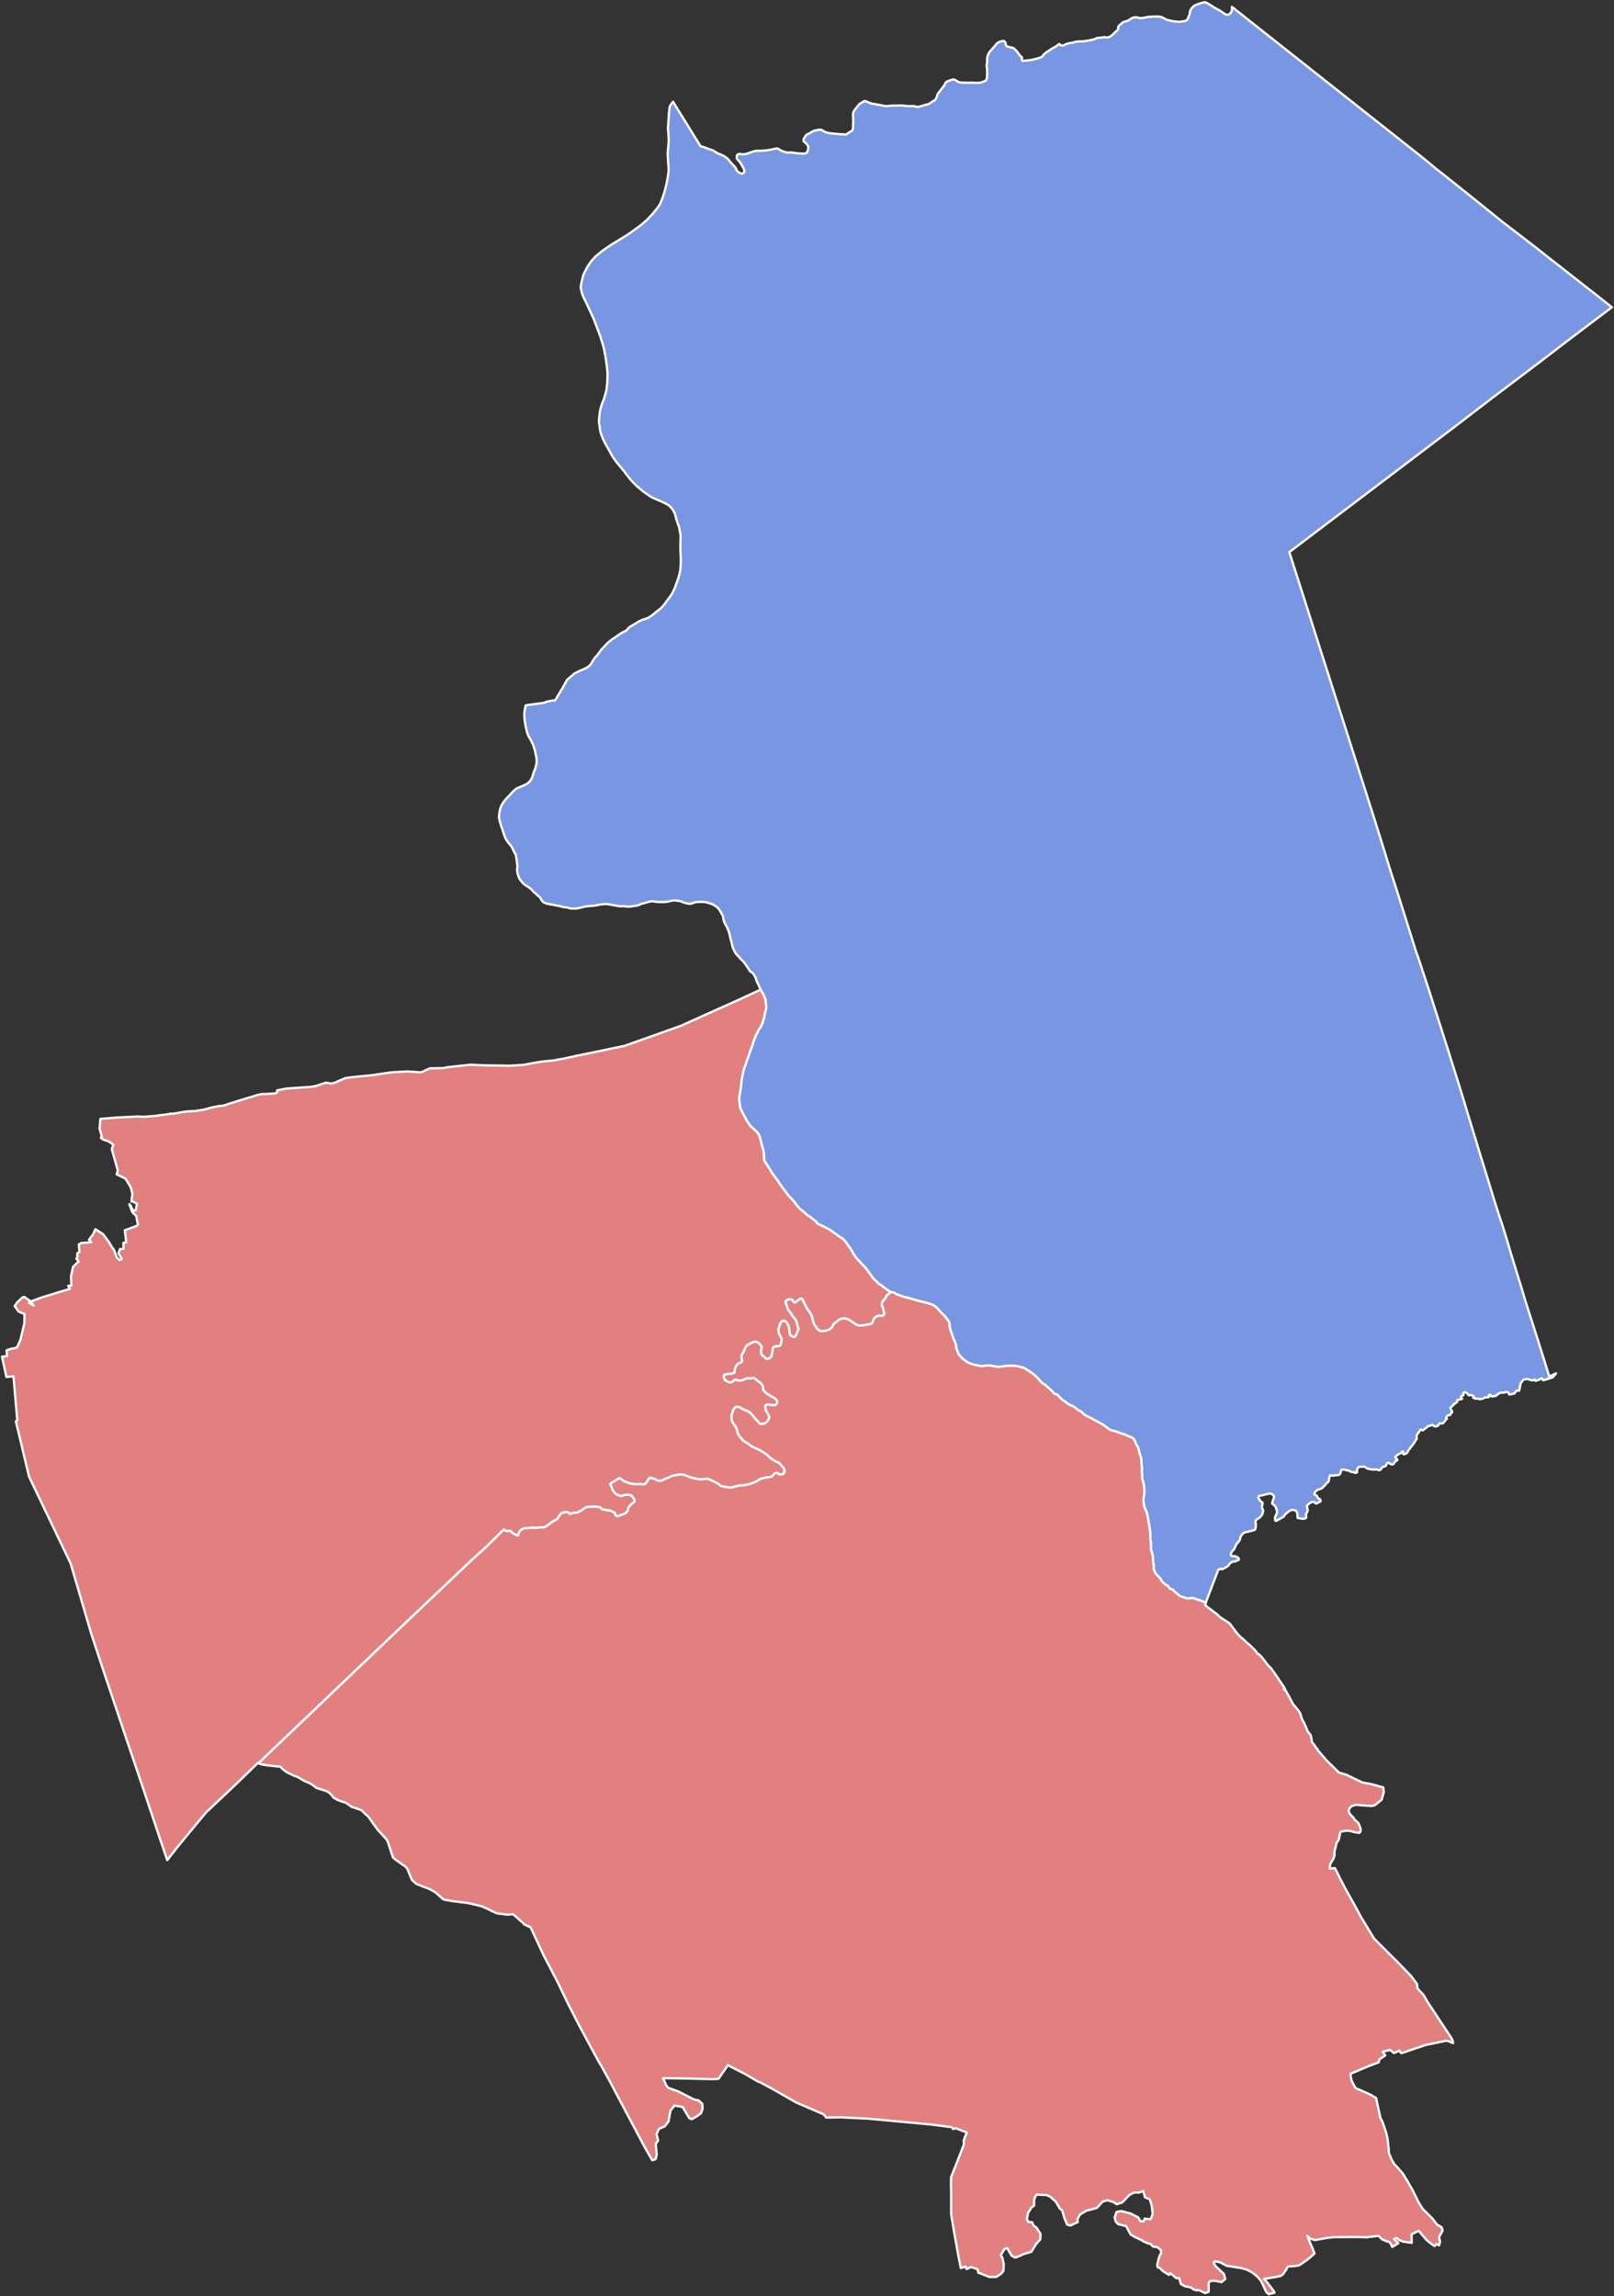 <?xml version="1.0" encoding="UTF-8" standalone="no"?>
<svg
   xmlns:dc="http://purl.org/dc/elements/1.1/"
   xmlns:cc="http://creativecommons.org/ns#"
   xmlns:rdf="http://www.w3.org/1999/02/22-rdf-syntax-ns#"
   xmlns:svg="http://www.w3.org/2000/svg"
   xmlns="http://www.w3.org/2000/svg"
   xmlns:sodipodi="http://sodipodi.sourceforge.net/DTD/sodipodi-0.dtd"
   xmlns:inkscape="http://www.inkscape.org/namespaces/inkscape"
   version="1.2"
   width="800"
   height="1138"
   viewBox="0 0 800 1138"
   stroke-linecap="round"
   stroke-linejoin="round"
   id="svg151"
   sodipodi:docname="2018PA-10.svg"
   inkscape:version="0.92.3 (2405546, 2018-03-11)">
  <rect x="0" y="0" width="800" height="1138" fill="#333333" stroke="none"/>
  <defs
     id="defs155" />
  <sodipodi:namedview
     id="namedview153"
     pagecolor="#ffffff"
     bordercolor="#000000"
     borderopacity="0.25"
     inkscape:showpageshadow="2"
     inkscape:pageopacity="0.0"
     inkscape:pagecheckerboard="0"
     inkscape:deskcolor="#d1d1d1"
     showgrid="false"
     inkscape:zoom="0.94236332"
     inkscape:cx="313.4322"
     inkscape:cy="665.56265"
     inkscape:window-width="2192"
     inkscape:window-height="1952"
     inkscape:window-x="1460"
     inkscape:window-y="0"
     inkscape:window-maximized="0"
     inkscape:current-layer="PA-10" />
  <g
     id="PA-10">
    <path
       d="M 337.51 508.38 337.69 508.31 345.78 504.66 350.74 502.42 366.43 495.39 375.87 491 377.02 490.46 377.28 490.89 377.48 491.23 377.73 491.62 378.03 492.12 378.25 492.57 378.49 493.02 378.69 493.52 378.88 493.94 379.18 494.61 379.42 495.21 379.54 495.78 379.83 499.42 379.71 500.07 379.55 500.76 379.48 501.01 379.27 501.77 379.09 502.63 378.89 503.66 378.73 504.44 378.48 505.29 378.24 506.08 378 506.93 377.66 507.71 377.37 508.33 376.98 509.17 376.58 509.67 376.36 510 376.23 510.17 376.08 510.44 375.98 510.6 375.88 510.83 375.76 511.09 375.53 511.53 375.28 512.09 374.92 512.73 374.74 513.16 374.49 513.66 374.17 514.5 373.8 515.41 373.52 516.26 373.36 516.61 373.3 516.94 373.22 517.28 372.98 518.02 372.73 518.62 372.49 519.24 372.22 519.88 371.95 520.73 371.7 521.46 371.4 522.37 371.1 523.28 370.74 524.42 370.34 525.29 370.05 526.09 369.82 526.94 369.51 527.92 369.15 528.66 369.06 528.9 368.89 529.33 368.82 529.76 368.59 530.42 368.49 530.91 368.36 531.61 368.15 532.39 367.97 533.39 367.73 534.66 367.59 535.7 367.48 536.86 367.34 537.96 367.25 539.11 367.02 540.13 366.89 540.97 366.81 541.81 366.76 542.24 366.65 542.76 366.52 543.32 366.47 543.74 366.43 544.38 366.47 544.93 366.48 545.44 366.51 545.84 366.57 546.34 366.67 546.77 366.74 547.22 366.81 547.75 366.83 548.28 366.87 548.66 366.95 549.04 367.09 549.38 367.33 549.87 367.54 550.33 367.73 550.73 367.94 551.2 368.22 551.72 368.52 552.25 368.7 552.68 368.91 553.02 369.26 553.63 369.58 554.24 369.81 554.71 370.07 555.16 370.46 555.81 370.81 556.34 370.86 556.41 371.32 557.05 371.65 557.55 372 557.97 372.47 558.47 372.84 558.85 373.3 559.21 373.91 559.79 374.46 560.34 374.9 560.74 375.52 561.37 375.99 562.06 376.37 562.76 376.67 563.58 376.86 564.32 377.02 565.07 377.23 565.85 377.43 566.69 377.87 568.31 378.1 568.97 378.27 569.62 378.45 570.42 378.51 571.1 378.62 571.68 378.68 572.16 378.74 572.84 378.74 573.51 378.68 574.06 378.74 574.61 378.82 575.04 379.42 576.1 379.57 576.39 379.91 576.86 381.55 579.38 382.6 581.13 383.4 582.31 385.02 584.4 385.54 585.13 386.84 587.13 387.84 588.55 388.94 589.95 389.33 590.46 390.05 591.44 390.66 592.28 391.25 592.98 392.38 594.13 393.23 595.02 393.75 595.64 394.25 596.33 394.72 596.96 395.05 597.39 395.27 597.72 395.73 598.21 396.31 598.87 396.91 599.44 397.67 600 398.23 600.46 398.7 600.83 400.24 602.25 400.55 602.46 400.94 602.64 401.5 603 401.95 603.42 402.4 603.74 404.03 605.03 404.52 605.44 404.87 605.79 404.94 605.92 404.99 606.03 405 606.18 405.05 606.27 405.18 606.36 405.4 606.49 405.8 606.66 406.23 606.85 406.66 607.09 407.4 607.43 408.99 608.22 409.23 608.33 409.55 608.5 409.92 608.71 410.34 608.93 410.4 608.97 410.82 609.16 411.36 609.49 411.71 609.7 412.18 609.97 412.42 610.17 412.62 610.4 412.91 610.62 413.52 611.03 413.82 611.24 414.14 611.42 414.6 611.71 414.96 612 415.24 612.25 415.52 612.47 415.87 612.7 416.15 612.92 416.44 613.14 416.74 613.32 417.19 613.54 417.56 613.79 417.9 614.03 418.25 614.37 418.43 614.56 418.54 614.69 418.81 615.03 419 615.28 419.25 615.58 419.55 615.96 419.72 616.19 419.91 616.49 420.21 616.92 420.51 617.29 420.75 617.7 420.98 618 421.53 618.73 421.68 618.95 421.89 619.34 422.08 619.69 422.3 619.98 422.58 620.34 422.76 620.83 422.87 621.03 422.94 621.17 423.09 621.39 423.23 621.58 423.41 621.88 423.57 622.16 423.8 622.51 424.16 623 424.44 623.4 424.91 623.96 425.14 624.3 425.35 624.49 425.81 624.76 426.2 625.26 426.45 625.62 426.66 625.86 426.92 626.11 427.34 626.51 427.66 626.87 428.01 627.22 428.43 627.63 428.83 628.08 429.09 628.44 429.46 628.9 429.73 629.27 430.11 629.7 430.47 630.18 430.65 630.51 430.99 630.96 431.22 631.33 431.51 631.69 431.93 632.23 432.23 632.75 432.51 633.12 432.83 633.47 433.08 633.81 433.24 634 433.55 634.26 433.8 634.45 434.16 634.69 434.48 635.02 434.71 635.34 434.89 635.53 435.15 635.79 435.35 635.97 435.65 636.2 435.87 636.4 436.12 636.59 436.48 636.8 436.91 637.03 437.4 637.4 437.77 637.75 438.09 638.02 438.48 638.26 438.89 638.54 439.32 638.84 439.71 639.14 440.06 639.37 440.42 639.63 440.69 639.88 440.88 640.01 441.36 640.28 441.51 640.34 441.76 640.37 440.96 640.98 440.32 641.47 439.86 641.77 439.63 641.95 439.46 642.12 439.32 642.39 439.15 642.85 438.92 643.32 438.73 643.66 438.56 643.87 438.35 644.08 438.15 644.24 438.01 644.38 437.72 644.72 437.56 644.98 437.37 645.32 437.25 645.56 437.18 645.74 437.13 645.97 437.1 646.3 437.12 646.64 437.13 646.83 437.24 647.17 437.48 647.67 437.57 647.92 437.69 648.27 437.85 648.98 438.08 649.97 438.26 650.68 438.3 651.04 438.26 651.3 438.13 651.57 437.85 651.85 437.48 652 437.05 652.13 436.72 652.13 436.21 652.04 435.86 652.02 435.45 652.08 435.01 652.21 434.45 652.51 434.03 652.79 433.72 653.05 433.46 653.26 433.25 653.46 433.07 653.8 432.9 654.2 432.75 654.72 432.61 655.22 432.45 655.51 432.17 655.81 431.83 656.06 431.17 656.25 430.52 656.38 429.92 656.47 428.88 656.67 427.55 656.91 426.28 656.95 425.81 656.91 425.31 656.83 424.88 656.67 424.24 656.34 423.3 655.78 421.63 654.68 421.1 654.36 420.47 653.95 420.06 653.77 419.5 653.61 418.86 653.51 418.36 653.46 417.97 653.46 417.46 653.52 416.95 653.65 416.49 653.76 416.08 653.98 415.58 654.29 414.47 655.25 413.99 655.58 413.6 655.86 413.29 656.14 413.05 656.43 412.86 657.04 412.74 657.3 412.41 657.79 411.97 658.24 411.26 658.82 410.89 659.07 410.35 659.23 409.46 659.48 408.73 659.62 407.71 659.73 406.88 659.71 406.38 659.58 405.97 659.35 405.61 659.04 405.35 658.8 404.79 658.21 404.45 657.73 404.15 657.3 403.69 656.6 403.42 656.03 403.05 655.01 402.78 654 402.49 652.78 402.26 652.04 401.89 651.27 401.57 650.76 400.93 649.82 400.09 648.66 399.36 647.3 398.83 646.32 398.35 645.24 398.01 644.57 397.75 644.01 397.4 643.68 397.14 643.59 396.83 643.67 396.51 643.81 396.02 644.11 395.78 644.31 395.04 644.89 394.58 645.24 394.23 645.44 393.84 645.49 393.57 645.34 393.32 645.1 393.16 644.85 392.93 644.4 392.56 644.15 391.76 643.96 391.29 643.92 390.73 644.03 390.27 644.21 389.72 644.65 389.44 644.97 389.43 645.37 389.49 645.84 389.61 646.32 389.78 646.68 390.11 647.38 390.33 648.17 390.52 648.77 390.72 649.24 391.13 649.75 391.66 650.34 391.97 650.76 392.22 651.09 392.37 651.43 392.59 651.8 392.75 652.02 392.99 652.39 393.3 652.74 393.54 653.03 393.96 653.52 394.38 654.07 394.74 654.67 394.89 655.07 394.99 655.54 395.08 656.08 395.14 656.57 395.36 657.16 395.57 657.77 395.73 658.16 395.76 658.59 395.69 659 395.59 659.32 394.97 660.77 394.7 661.39 394.39 662.01 394.09 662.38 393.84 662.59 393.36 662.63 392.8 662.47 392.42 662.26 391.98 661.9 391.7 661.56 391.56 661.23 391.41 660.82 391.33 660.47 391.35 660.16 391.35 659.82 391.27 659.4 391.15 658.86 391.08 658.31 390.94 657.71 390.79 657.06 390.51 656.58 390.2 655.95 389.79 655.38 389.35 654.9 388.87 654.59 388.47 654.57 387.92 654.75 387.45 655.05 387.06 655.47 386.77 655.97 386.63 656.43 386.39 657.17 386.14 657.91 385.9 658.69 385.81 659.21 385.85 659.66 385.97 660.22 386.07 660.71 386.22 661.12 386.55 661.66 386.77 662.14 387.22 663.07 387.39 663.39 387.45 663.8 387.43 664.16 387.36 664.81 387.25 665.37 387.08 666 386.96 666.42 386.79 666.74 386.53 666.96 386.21 667.12 385.8 667.18 385.14 667.2 384.43 667.31 383.82 667.45 383.45 667.64 383.17 667.94 383.06 668.31 382.95 668.8 382.95 669.14 382.95 669.55 382.9 669.9 382.71 670.47 382.57 671 382.5 671.58 382.34 672.29 382.05 672.73 381.58 673.07 380.98 673.38 380.52 673.5 380.1 673.53 379.77 673.41 379.42 673.08 378.75 672.5 378.1 671.98 377.69 671.6 377.4 671.22 377.3 670.91 377.15 670.25 377.14 669.65 377.19 669.17 377.32 668.78 377.43 668.42 377.51 667.98 377.49 667.5 377.25 667.02 376.92 666.56 376.12 665.76 375.46 665.25 374.92 665.07 374.32 664.98 373.85 665.06 373.2 665.24 372.26 665.68 371.78 665.9 370.81 666.46 370.11 666.98 369.82 667.34 369.44 667.96 369.15 668.65 368.79 669.46 368.59 670.02 368.31 670.48 367.96 670.99 367.69 671.48 367.58 671.94 367.5 672.38 367.51 672.78 367.58 673.22 367.71 673.69 367.87 674.19 367.86 674.56 367.79 674.86 367.55 675.14 367.07 675.38 366.43 675.57 365.86 675.87 365.61 676.02 365.47 676.2 365.27 676.46 365.08 676.82 364.81 677.24 364.5 677.77 364.31 678.36 364.23 678.77 364.16 679.15 364.14 679.62 364.21 680.07 364.14 680.21 363.89 680.39 363.45 680.59 362.86 680.74 362.49 680.82 361.75 680.92 360.85 680.99 360.06 681.11 359.53 681.19 359.14 681.4 359.05 681.48 358.92 681.66 358.82 681.99 358.79 682.3 358.82 682.62 358.92 682.96 359.07 683.22 359.23 683.62 359.45 683.96 359.7 684.2 359.95 684.34 360.37 684.51 360.63 684.65 361.13 684.91 361.44 685.02 361.79 685.06 362.11 685.11 362.34 685.06 362.66 684.96 363.08 684.65 363.51 684.39 363.92 684.05 364.14 683.81 364.38 683.7 364.64 683.7 365.04 683.85 365.63 684.04 366.14 684.22 366.59 684.26 366.99 684.26 367.61 684.12 368.1 683.96 368.62 683.75 369.17 683.48 369.72 683.28 370.26 683.1 370.65 683.02 371.04 682.98 371.4 683.04 371.71 683.11 372.03 683.11 372.26 683.13 372.57 683.06 373.03 682.92 373.35 682.9 373.89 683.02 374.24 683.21 374.56 683.5 374.9 683.82 375.34 684.2 375.91 684.59 376.38 684.93 376.75 685.25 377.27 685.69 377.54 686.03 377.83 686.44 377.97 686.65 378.08 686.92 378.17 687.25 378.17 687.65 378.25 688.22 378.34 688.54 378.36 688.77 378.45 689 378.57 689.11 378.86 689.51 379.08 689.76 379.42 690.07 379.81 690.42 380.23 690.77 380.74 691.08 381.24 691.34 381.74 691.68 382.41 692.07 382.92 692.32 383.39 692.57 383.81 692.81 384.23 693.12 384.58 693.48 384.85 693.76 385.04 694.07 385.16 694.36 385.22 694.68 385.2 695.06 385.18 695.28 385.15 695.47 384.93 695.78 384.65 696.09 384.32 696.36 383.83 696.48 383.31 696.46 382.48 696.33 381.61 696.23 380.84 696.13 380.42 696.09 379.99 696.2 379.71 696.34 379.5 696.58 379.39 696.87 379.34 697.18 379.37 697.53 379.42 697.84 379.49 698.19 379.53 698.58 379.6 698.83 379.87 699.38 380.19 700.03 380.48 700.51 380.76 700.95 380.92 701.21 381.18 701.65 381.25 701.87 381.33 702.35 381.27 702.72 381.06 703.21 380.71 703.92 380.28 704.49 379.72 704.99 379.41 705.25 379.06 705.44 378.65 705.6 378.2 705.63 377.81 705.69 377.29 705.73 376.81 705.65 376.57 705.51 376.28 705.29 376.12 705.04 375.81 704.65 375.31 704.16 374.89 703.66 374.57 703.4 374.12 702.99 373.94 702.75 373.61 702.25 373.25 701.74 372.88 701.29 372.41 700.78 372 700.34 371.44 699.9 370.93 699.59 370.22 699.28 369.57 699.03 368.83 698.72 368.17 698.39 367.72 698.12 367.09 697.73 366.66 697.53 366.24 697.36 365.76 697.24 365.36 697.21 365.04 697.22 364.8 697.31 364.35 697.65 363.96 698.02 363.66 698.43 363.53 698.71 363.29 699.32 363.08 700.02 362.9 700.58 362.73 701.01 362.62 701.51 362.58 702.06 362.62 702.7 362.62 703.22 362.68 703.59 362.78 703.98 362.85 704.34 362.95 704.58 363.15 704.9 363.41 705.33 363.65 705.65 363.95 706.06 364.25 706.42 364.5 706.86 364.68 707.23 364.87 707.5 365.07 707.85 365.19 708.12 365.26 708.5 365.4 708.98 365.51 709.6 365.6 710.01 365.84 710.57 366.04 710.94 366.41 711.54 366.82 712.15 367.29 712.71 367.6 713.04 368.02 713.56 368.62 714.15 369.12 714.46 369.7 714.76 370.28 715.12 370.88 715.57 371.44 715.95 372.04 716.42 372.8 716.92 373.41 717.22 374.06 717.57 374.98 717.94 375.58 718.21 376.34 718.51 376.8 718.76 377.45 719.17 377.94 719.47 378.56 719.89 379.26 720.37 379.81 720.72 380.26 721.05 380.58 721.32 380.95 721.65 381.29 722.04 381.64 722.33 381.94 722.6 382.4 722.97 382.89 723.32 383.43 723.63 383.83 723.86 384.4 724.18 384.9 724.46 385.42 724.68 385.9 724.89 386.3 725.14 386.66 725.53 387.01 725.94 387.42 726.43 387.78 726.78 388.24 727.36 388.39 727.5 388.52 727.7 388.7 728.17 388.82 728.71 388.87 729.17 388.82 729.56 388.67 729.94 388.49 730.25 388.23 730.49 387.73 730.66 387.29 730.76 386.81 730.74 386.33 730.7 385.85 730.54 385.51 730.16 385.22 730.04 384.65 730.04 384.13 730.12 383.86 730.33 383.39 730.94 383.09 731.4 382.59 731.77 382.13 731.93 381.68 732.02 380.99 732.09 379.94 732.24 379.24 732.37 378.85 732.45 378.23 732.61 377.42 732.86 376.63 733.13 376 733.47 375.34 733.97 374.66 734.36 373.97 734.63 373.08 735 371.91 735.42 371.24 735.62 370.63 735.73 370.47 735.76 370.46 735.77 370.18 735.83 369.84 735.9 369.25 736.01 368.68 736.15 368.11 736.18 367.5 736.18 366.88 736.22 366.33 736.31 365.79 736.43 364.85 736.63 364.07 736.86 363.48 737.01 362.89 737.14 362.26 737.26 361.8 737.27 361.14 737.18 360.37 737.08 359.51 736.94 358.74 736.79 357.98 736.62 357.51 736.52 357.13 736.32 356.54 735.88 355.84 735.33 355.35 735.01 354.76 734.71 354.1 734.41 353.23 734 351.97 733.42 351.68 733.28 351.38 733.15 350.99 733 350.72 732.93 350.43 732.94 349.9 732.99 348.94 733.07 348.06 733.18 347.54 733.22 347.05 733.23 346.65 733.18 345.65 733 344.31 732.73 343.36 732.49 342.33 732.19 341.82 732.02 340.98 731.69 340.21 731.4 339.22 731.05 338.85 730.93 338.42 730.82 338.13 730.78 337.65 730.76 337.22 730.75 336.76 730.8 336.35 730.87 335.86 730.99 335.17 731.12 334.65 731.2 334.13 731.26 333.74 731.32 333.45 731.39 333.24 731.49 332.65 731.76 331.74 732.15 330.6 732.62 329.7 732.97 329.2 733.18 328.79 733.39 328.39 733.61 327.92 733.78 327.45 733.9 327.11 733.96 326.98 733.96 326.59 733.93 326.18 733.87 325.82 733.77 325.46 733.61 324.99 733.29 324.63 733.07 324.34 732.94 323.78 732.86 323.35 732.76 323.03 732.64 322.81 732.52 322.53 732.41 322.35 732.38 322.17 732.43 321.93 732.56 321.66 732.81 321.51 733 321.27 733.29 321.1 733.66 320.83 734.09 320.52 734.57 320.09 735.1 319.84 735.38 319.56 735.56 319.32 735.67 319.03 735.72 318.69 735.7 318.22 735.63 317.87 735.56 317.49 735.52 316.99 735.51 316.44 735.55 315.78 735.58 315.37 735.61 314.93 735.58 314.26 735.49 313.7 735.44 313.09 735.36 312.56 735.27 312.1 735.15 311.35 734.92 310.35 734.55 309.53 734.24 309.12 734.01 308.81 733.77 308.41 733.43 308.08 733.2 307.77 733.01 307.58 732.87 307.38 732.74 307.19 732.67 307 732.65 306.81 732.71 306.12 733.08 304.96 733.85 303.88 734.49 303.15 734.88 302.86 735.07 302.73 735.17 302.61 735.35 302.56 735.52 302.53 735.7 302.58 735.85 302.72 736.1 302.97 736.54 303.23 737.1 303.35 737.52 303.53 738.07 303.73 738.47 304.1 739.06 304.4 739.48 304.75 739.88 304.99 740.16 305.22 740.38 305.54 740.56 305.95 740.76 306.59 741.01 307.01 741.19 307.45 741.32 307.84 741.37 308.16 741.33 308.44 741.24 308.89 741.05 309.41 740.94 309.87 740.88 310.4 740.8 310.83 740.79 311.23 740.8 311.69 740.84 312.09 740.9 312.51 741.01 312.87 741.18 313.21 741.42 313.53 741.73 313.87 742.22 314.25 742.85 314.47 743.28 314.56 743.54 314.61 743.85 314.6 743.99 314.54 744.16 314.39 744.36 314.18 744.55 313.79 744.82 313.5 745.01 312.64 745.84 312.32 746.17 311.84 746.77 311.59 747.14 311.34 747.56 311.26 747.82 311.24 748.23 311.17 748.59 311.04 748.91 310.59 749.46 310.19 749.81 309.72 750.13 309.18 750.37 308.63 750.6 307.99 750.78 307.54 750.95 307.08 751.16 306.6 751.33 306.34 751.43 306.15 751.45 305.88 751.4 305.5 751.21 304.96 750.83 304.87 750.73 304.84 750.54 304.84 750.34 304.84 750.09 304.82 749.96 304.73 749.8 304.55 749.69 304 749.45 303.55 749.16 303.16 748.92 302.79 748.76 302.43 748.71 301.95 748.61 301.5 748.6 301.01 748.56 300.16 748.35 299.55 748.24 298.86 748.14 298.39 748.03 298.19 747.86 298.01 747.64 297.7 747.28 297.46 747.09 297.2 746.91 296.94 746.87 296.55 746.86 295.77 746.78 295.03 746.73 294.43 746.71 293.73 746.74 292.5 746.78 292.06 746.8 291.56 746.81 291.1 746.85 290.75 746.94 290.5 747.04 290.37 747.17 290.17 747.28 289.77 747.51 289.24 747.84 288.82 748.15 288.45 748.4 287.77 748.82 287.43 748.98 287.17 749.12 286.63 749.41 286.13 749.61 285.74 749.72 285.48 749.73 285.21 749.71 284.88 749.63 284.65 749.64 284.35 749.73 284.03 749.84 283.71 749.95 283.37 750.08 283.04 750.22 282.82 750.32 282.62 750.37 282.48 750.36 282.34 750.27 282.21 750.13 282.08 749.97 281.91 749.82 281.69 749.67 281.45 749.53 281.19 749.44 280.98 749.38 280.74 749.36 280.43 749.39 280.03 749.46 279.56 749.62 279.26 749.69 278.9 749.77 278.66 749.84 278.4 749.97 278.2 750.1 277.94 750.31 277.73 750.51 277.43 750.95 277.22 751.29 276.97 751.68 276.72 752.08 276.58 752.3 276.4 752.57 276.17 752.83 275.93 753.04 275.6 753.26 275.1 753.51 274.62 753.75 274.21 753.97 273.82 754.21 273.29 754.6 272.87 754.9 272.53 755.14 272.27 755.33 271.92 755.64 271.65 755.85 271.49 755.95 271.28 756.11 270.91 756.35 270.52 756.54 270.12 756.74 269.9 756.87 269.59 757 269.4 757.04 269.19 757.02 268.91 756.98 268.64 756.95 268.39 756.95 267.95 757 267.56 757.06 267.08 757.12 266.53 757.16 266.04 757.2 265.54 757.21 265.03 757.22 264.47 757.23 263.89 757.19 263.49 757.18 263.16 757.2 262.64 757.28 262.2 757.34 261.78 757.35 261.44 757.36 261.03 757.35 260.67 757.34 260.34 757.36 260 757.41 259.62 757.54 259.31 757.69 258.96 757.82 258.67 757.99 258.37 758.19 258.08 758.42 257.73 758.78 257.51 759.07 257.29 759.41 257.19 759.77 257.09 760.09 257.03 760.35 256.99 760.52 256.91 760.76 256.77 760.93 256.63 761 256.45 761.01 256.2 760.93 255.91 760.77 255.53 760.59 255.25 760.41 254.97 760.26 254.6 760.1 254.26 759.91 253.92 759.67 253.65 759.42 253.48 759.21 253.31 758.99 253.17 758.85 253.04 758.78 252.86 758.76 252.62 758.78 252.04 758.82 251.56 758.82 251.17 758.8 250.99 758.78 250.71 758.71 250.46 758.59 250.23 758.41 250.06 758.29 249.94 758.19 249.77 758.04 249.7 758.11 249.63 758.17 249.52 758.25 249.35 758.42 241.01 766.68 234.29 772.72 234.25 772.75 234.22 772.78 232.9 774.03 231.08 775.76 195.95 809.14 192.21 812.69 128.13 873.86 127.81 873.73 121.23 880.14 121.02 880.34 119.57 881.76 112.5 888.51 108.41 892.35 106.35 894.27 101.99 898.41 88.84 914.33 82.89 921.89 80.36 914.42 80.3 914.23 79.41 911.63 76.75 903.71 71.2 887.08 71.01 886.53 67.3 875.54 63.78 865.14 63.09 863.08 62.45 861.22 62.01 859.87 61.85 859.39 61.31 857.83 56.04 842.18 51.06 827.39 48.73 820.3 45.25 809.75 43.39 803.44 41.33 796.37 40.76 794.46 39.58 790.43 39.52 790.21 39.18 789.05 35.02 774.89 30.23 764.89 23.56 750.96 22.36 748.54 21.3 746.24 21.2 746.03 14.36 731.75 13.68 728.85 11.8 720.91 10.2 714.17 8.53 707.24 8.45 706.88 7.87 704.47 8.56 703.99 7.95 696.76 7.76 694.61 6.67 682.1 3.17 682.44 2.67 680.11 1 672.38 3.48 672.07 3.46 671.93 3.27 669.21 5.2 668.57 8.36 667.88 10.11 664.1 12.06 655.93 12.16 651.13 11.55 650.99 9.2 650.01 7.28 647.29 8.58 645.39 11.17 642.99 12.09 642.79 15.21 644.99 14.4 645.7 16.71 647.12 15.35 644.99 20.84 642.96 25.82 641.47 29.37 640.34 34.65 638.8 33.86 637.35 33.81 637.26 35.36 637.18 35.19 632.54 36.21 627.86 38.98 625.17 37.88 623.77 37.82 623.73 38.31 623.35 38.31 621.13 39.34 620.58 39.1 616.7 40.34 616.04 45.22 615.69 44.12 614.41 46.22 611.63 47.26 609.23 51.09 611.63 54.15 615.81 55.42 618.01 56.47 619.39 57.87 623.16 59.32 624.52 60.34 624.04 60.14 623.57 58.7 621.15 59.47 619.07 61.25 618.93 61.18 616.64 61.15 616.01 62.52 615.7 62.25 612.92 62.03 611.07 61.86 609.71 63.45 609.17 64.74 608.69 67.65 607.61 68.42 606.81 68.15 605.92 67.49 602.56 66.06 601.29 65.51 600.56 64.41 597.59 64.04 597 64.18 596.85 64.21 596.82 64.27 596.86 64.34 596.95 64.44 597.1 64.47 597.18 64.49 597.31 64.5 597.4 64.52 597.45 64.58 597.52 64.67 597.6 64.87 597.72 64.95 597.79 65.01 597.88 65.04 597.95 65.05 598.12 65.07 598.27 65.12 598.38 65.17 598.46 65.21 598.58 65.29 598.72 65.42 599.02 65.49 599.13 65.56 599.21 65.66 599.28 65.74 599.37 65.85 599.55 65.94 599.71 65.99 599.87 66.03 599.98 66.04 600.02 66.04 600.14 66.05 600.17 67.29 599.77 67.92 596.63 65.55 595.35 65.18 595.48 65.63 591.48 64.74 588.32 62.28 584.22 57.83 581.99 58.39 580.11 55.41 569.47 56.22 567.31 53.68 565.62 50.9 564.71 50.87 564.69 50.84 564.65 50.8 564.59 50.77 564.52 50.73 564.48 50.54 564.33 50.43 564.24 50.35 564.18 50.07 563.96 50 563.89 49.98 563.86 49.98 563.83 49.99 563.79 50.18 563.63 50.25 563.59 50.33 563.56 50.44 563.5 50.52 563.44 49.36 559.39 49.75 554.53 58.44 553.83 68.35 553.35 71.42 553.49 74.92 553.22 75.22 553.2 75.42 553.18 77.66 553 78.36 552.83 78.65 552.8 79.78 552.66 81.14 552.51 82.18 552.37 83.19 552.2 84.32 551.98 84.32 551.98 86.25 551.9 90.58 551.13 91.36 551.03 92.53 550.87 94.47 550.73 95.79 550.65 96.66 550.65 98.21 550.37 99.74 550.18 101.5 549.83 102.21 549.63 102.56 549.56 102.68 549.5 103.59 549.23 104.75 548.95 106.45 548.56 108 548.27 108.53 548.18 110.93 547.95 113.48 547.02 114.54 546.72 115.95 546.28 118.04 545.6 122.18 544.34 122.19 544.34 122.2 544.34 128.42 542.45 130.56 542.18 131.59 542.23 136.36 541.9 137.31 541.56 137.39 540.38 142.16 539.47 154.31 538.65 156.68 538.19 161.54 536.59 164.24 537 165.71 536.68 165.99 536.56 166.04 536.55 166.77 536.28 167.2 536.03 171.1 534.34 173.16 534.02 178.85 533.4 183.15 533.01 183.94 532.9 185.75 532.73 186.98 532.48 188.67 532.25 192.85 531.62 194.68 531.42 202.04 531.02 208.36 531.46 208.86 531.37 209.08 531.27 209.81 531.05 210.29 530.73 213.1 529.47 217.09 529.41 217.18 529.41 217.36 529.4 219.69 529.36 221.98 528.89 233.26 527.68 240.51 528 252.71 528.18 259.65 527.73 263.75 526.95 264.16 526.88 265.3 526.68 265.93 526.58 266.37 526.5 266.56 526.46 266.99 526.38 267.16 526.35 267.25 526.35 267.66 526.29 267.79 526.27 267.82 526.26 267.92 526.25 268.5 526.16 269.08 526.08 274.55 525.55 277.15 525.04 279.18 524.72 281.45 524.19 283.43 523.8 285.6 523.29 298 520.76 303.46 519.59 306.36 519.03 308.13 518.6 309.32 518.42 315.45 516.24 316.33 515.94 335.87 508.98 337.35 508.44 337.51 508.38 Z"
       id="path140"
       style="stroke:#ffffff;stroke-opacity:1;stroke-width:1.134;stroke-dasharray:none;fill:#e27f7f;fill-opacity:1" />
    <path
       d="M 605 777.65 604.74 777.61 604.37 777.71 604.09 777.81 603.8 778.11 597.59 794.43 597.37 794.25 597.1 794.05 596.81 793.92 596.41 793.78 596.17 793.76 595.97 793.7 595.73 793.58 595.63 793.51 595.14 793.25 594.75 793.11 594.31 793.03 594.28 793.02 594.07 792.96 593.88 792.9 593.79 792.87 593.65 792.83 592.86 792.63 592.6 792.5 592.39 792.38 592.07 792.25 591.58 792.13 591.39 792.1 591.18 792.08 590.66 792.03 590.19 792.05 589.83 792.13 589.6 792.17 589.38 792.2 588.88 792.22 588.62 792.2 588.32 792.17 587.99 792.12 587.69 792.04 587.46 791.96 587.36 791.92 587.08 791.77 586.63 791.62 586.55 791.6 586.26 791.53 586.09 791.47 585.71 791.35 585.32 791.24 585.29 791.22 585.17 791.17 584.82 790.97 584.55 790.79 584.34 790.64 584.22 790.53 583.98 790.3 583.72 790.07 583.55 789.92 583.22 789.66 583.02 789.53 582.96 789.49 582.85 789.42 582.61 789.2 582.47 789.08 582.28 788.91 582.05 788.69 581.91 788.57 581.87 788.52 581.78 788.4 581.61 788.19 581.46 787.99 581.35 787.86 581.08 787.68 580.14 787.53 579.94 787.43 579.69 787.11 579.36 786.62 579.23 786.44 578.83 785.93 578.36 785.63 578.03 785.53 577.86 785.5 577.83 785.5 577.71 785.44 577.34 785.1 576.96 784.79 576.66 784.52 576.27 784.14 576.05 783.91 575.89 783.72 575.79 783.54 575.6 783.19 575.49 782.96 575.36 782.67 575.09 782.28 574.73 781.86 574.49 781.66 574.29 781.45 574.03 781.17 573.77 780.89 573.4 780.55 572.92 779.99 572.75 779.69 572.5 779.17 572.31 778.79 572.16 778.41 572.03 778.09 571.87 777.64 571.79 777.25 571.8 776.86 571.88 776.4 571.91 775.97 571.86 775.46 571.71 775.01 571.66 774.79 571.61 774.45 571.54 773.85 571.51 773.46 571.49 773.05 571.48 772.74 571.48 772.41 571.46 771.98 571.41 771.5 571.38 771.13 571.26 770.57 571.17 770.29 571.06 769.97 571.02 769.77 570.89 769.24 570.76 768.77 570.6 768.33 570.49 767.83 570.43 767.46 570.42 767.07 570.46 766.57 570.45 765.86 570.48 765.34 570.46 764.86 570.44 764.35 570.35 763.92 570.33 763.68 570.26 763.24 570.22 763 570.17 762.72 570.01 762.21 570.11 761.89 570.17 761.56 570.18 761.21 570.15 760.94 570.09 760.61 570.08 760.45 570.13 759.79 570.01 758.93 569.97 758.42 569.91 758.04 569.86 757.68 569.81 757.06 569.71 756.58 569.67 756.32 569.63 756.04 569.59 755.68 569.48 755.27 569.26 754.87 569.24 754.81 569.24 754.65 569.27 754.46 569.25 753.97 569.19 753.65 568.99 752.54 568.9 752 568.81 751.42 568.69 750.84 568.52 750.21 568.35 749.58 568.22 749.18 568.01 748.69 567.86 748.38 567.66 747.95 567.51 747.62 567.39 747.3 567.27 747.01 567.14 746.56 567.06 746.22 567.01 745.94 566.95 745.55 566.89 745.05 566.85 744.66 566.82 744.32 566.75 743.81 566.73 743.37 566.8 742.67 566.87 742.1 566.94 741.45 566.99 741.17 567.13 740.51 567.16 740.06 567.15 739.45 567.17 739.02 567.16 738.43 567.16 737.75 567.12 737.13 567.02 736.43 566.95 736.02 566.86 735.57 566.74 734.99 566.68 734.71 566.58 734.31 566.44 733.85 566.37 733.63 566.21 733.13 566.19 733 566.16 732.75 566.12 732.33 566.11 732.21 566.09 731.94 566.07 731.43 566.04 730.95 566.04 730.5 566.02 730 565.95 729.63 565.92 729.19 565.92 728.84 565.94 728.63 565.96 728.15 566 727.65 565.94 727.13 565.9 726.69 565.86 726.31 565.84 726 565.83 725.25 565.76 724.78 565.77 724.23 565.72 723.99 565.68 723.47 565.66 723.18 565.51 722.15 565.18 721.33 564.69 719.85 564.57 719.2 564.44 718.54 564.31 717.91 564.04 717.4 563.76 716.79 563.34 716.12 563.15 715.73 562.95 715.39 562.81 715.01 562.67 714.61 562.52 714.19 562.37 713.9 562.12 713.43 561.64 712.9 561.47 712.75 561.1 712.47 560.49 712.23 560.24 712.15 560.18 712.13 559.78 711.99 559.41 711.82 558.93 711.62 558.59 711.47 558.27 711.32 557.79 711.09 557.28 710.88 556.8 710.75 556.52 710.7 556.28 710.62 556.15 710.6 556.02 710.56 555.64 710.4 555.29 710.27 554.89 710.13 554.54 710 554.25 709.87 553.94 709.75 553.58 709.59 553.2 709.46 552.69 709.35 552.31 709.28 552.06 709.22 551.84 709.15 551.66 709.11 551.3 708.99 551 708.91 550.62 708.79 550.34 708.69 550.09 708.6 549.89 708.51 549.74 708.41 549.65 708.33 549.37 708.05 549.03 707.75 548.71 707.52 548.59 707.44 548.34 707.28 547.94 707 547.58 706.71 547.24 706.45 546.88 706.24 546.63 706.08 546.38 705.92 545.95 705.67 545.58 705.47 545.45 705.4 545.16 705.25 544.86 705.08 544.55 704.92 544.36 704.81 544.03 704.61 543.74 704.47 543.47 704.31 543.34 704.24 542.99 704.04 542.6 703.85 542.18 703.62 541.89 703.46 541.62 703.3 541.24 703.07 540.85 702.86 540.41 702.65 540.07 702.49 539.65 702.27 539.37 702.13 538.99 701.93 538.57 701.74 538.2 701.58 538.02 701.46 537.7 701.24 537.41 701.03 537.11 700.8 536.89 700.6 536.6 700.33 536.28 699.98 535.84 699.6 535.43 699.39 535 699.2 534.64 698.99 534.29 698.79 534.01 698.58 533.78 698.37 533.33 698.02 533.03 697.81 532.79 697.62 532.5 697.4 532.18 697.17 531.8 696.91 531.34 696.69 530.9 696.52 530.53 696.39 530.16 696.26 529.9 696.15 529.74 696.05 529.46 695.81 529.09 695.53 528.71 695.25 528.39 695.02 528.07 694.77 527.69 694.46 527.31 694.26 527.15 694.17 526.85 693.99 526.65 693.85 526.48 693.67 526.17 693.38 525.9 693.12 525.79 693.02 525.5 692.76 525.27 692.56 525.11 692.39 525.01 692.27 524.84 692.05 524.6 691.71 524.24 691.37 523.68 691.05 523.19 690.93 522.83 690.84 522.62 690.76 522.53 690.68 522.4 690.57 522.14 690.21 521.72 689.72 521.29 689.32 521.01 689.04 520.61 688.67 520.32 688.38 519.83 687.92 519.51 687.68 519.16 687.37 519 687.21 518.75 686.97 518.46 686.69 518.09 686.37 517.57 686.03 517.11 685.84 517.07 685.82 516.9 685.72 516.5 685.28 516.1 684.94 515.88 684.72 515.67 684.51 515.43 684.21 515.13 683.88 514.95 683.68 514.7 683.32 514.32 682.93 513.94 682.59 513.54 682.23 513.18 681.9 512.89 681.61 512.52 681.28 512.11 680.96 511.74 680.66 511.25 680.33 510.76 679.98 510.31 679.71 509.92 679.45 509.59 679.26 509.26 679.05 509.09 678.94 508.92 678.82 508.47 678.55 508.24 678.39 507.94 678.17 507.56 677.97 506.98 677.77 506.66 677.7 506.26 677.65 506.21 677.63 506.15 677.62 505.67 677.48 505.19 677.34 504.72 677.21 504.24 677.1 504.1 677.08 503.84 677.03 503.34 676.97 502.92 676.95 502.58 676.93 501.97 676.93 501.54 676.93 501.06 676.92 500.57 676.93 500.29 676.95 499.94 676.95 499.35 676.95 498.95 676.97 498.65 676.99 498.46 676.99 498.32 677.01 498.08 677.03 497.56 677.11 497.25 677.16 496.65 677.25 496.34 677.3 495.7 677.38 495.18 677.4 494.68 677.41 494.17 677.42 493.6 677.32 493 677.18 492.4 677.07 491.81 676.97 491.23 676.86 490.59 676.79 489.89 676.73 489.1 676.72 488.36 676.86 488.06 676.93 487.94 676.95 487 677.04 486.63 677.04 486.39 677.04 485.81 676.99 485.37 676.91 484.96 676.83 484.52 676.74 483.97 676.62 483.41 676.51 482.95 676.4 482.3 676.25 481.65 676.04 480.95 675.77 480.25 675.51 479.67 675.24 479.16 674.89 478.66 674.51 478.12 674.13 477.62 673.76 477.21 673.44 476.69 672.93 476.3 672.47 475.87 672 475.56 671.66 475.27 671.27 475.03 670.9 474.87 670.59 474.78 670.34 474.69 670.07 474.54 669.64 474.4 669.23 474.2 668.69 474.04 668.28 473.97 668.05 473.88 667.71 473.85 667.36 473.82 666.85 473.75 666.31 473.59 665.82 473.44 665.41 473.23 664.89 473.04 664.45 472.88 664.08 472.67 663.65 472.2 662.41 472.09 662.05 471.93 661.58 471.76 661.07 471.57 660.54 471.36 659.99 471.17 659.42 471.01 658.87 471 658.84 470.99 658.79 470.86 658.33 470.75 657.79 470.66 657.27 470.64 656.8 470.61 656.25 470.55 655.69 470.41 655.24 470.17 654.72 469.88 654.33 469.64 654 469.43 653.76 469.27 653.56 468.99 653.2 468.71 652.83 468.49 652.57 468.28 652.3 467.98 651.96 467.72 651.67 467.37 651.37 467.12 651.19 466.69 650.74 466.4 650.43 466.01 649.99 465.7 649.64 465.43 649.32 465.06 648.84 464.6 648.4 464.2 648.02 463.68 647.59 463.24 647.26 462.6 646.86 462.04 646.61 461.38 646.37 460.83 646.15 460.09 645.95 459.7 645.84 458.95 645.66 458.32 645.47 457.73 645.31 457.23 645.18 456.75 645.08 456.25 644.96 455.79 644.85 455.17 644.67 454.38 644.45 453.67 644.26 453.25 644.15 452.58 643.95 451.98 643.77 451.29 643.57 450.84 643.45 450.09 643.25 449.43 643.09 448.7 642.89 448.12 642.73 447.48 642.56 447.03 642.45 446.75 642.37 446.48 642.24 446.05 642.03 445.55 641.85 445.21 641.73 444.77 641.63 444.48 641.52 444.42 641.49 444.07 641.26 443.59 640.93 442.98 640.62 442.44 640.46 442.02 640.41 441.76 640.37 441.51 640.34 441.36 640.28 440.88 640.01 440.69 639.88 440.42 639.63 440.06 639.37 439.71 639.14 439.32 638.84 438.89 638.54 438.48 638.26 438.09 638.02 437.77 637.75 437.4 637.4 436.91 637.03 436.48 636.8 436.12 636.59 435.87 636.4 435.65 636.2 435.35 635.97 435.15 635.79 434.89 635.53 434.71 635.34 434.48 635.02 434.16 634.69 433.8 634.45 433.55 634.26 433.24 634 433.08 633.81 432.83 633.47 432.51 633.12 432.23 632.75 431.93 632.23 431.51 631.69 431.22 631.33 430.99 630.96 430.65 630.51 430.47 630.18 430.11 629.7 429.73 629.27 429.46 628.9 429.09 628.44 428.83 628.08 428.43 627.63 428.01 627.22 427.66 626.87 427.34 626.51 426.92 626.11 426.66 625.86 426.45 625.62 426.2 625.26 425.81 624.76 425.35 624.49 425.14 624.3 424.91 623.96 424.44 623.4 424.16 623 423.8 622.51 423.57 622.16 423.41 621.88 423.23 621.58 423.09 621.39 422.94 621.17 422.87 621.03 422.76 620.83 422.58 620.34 422.3 619.98 422.08 619.69 421.89 619.34 421.68 618.95 421.53 618.73 420.98 618 420.75 617.7 420.51 617.29 420.21 616.92 419.91 616.49 419.72 616.19 419.55 615.96 419.25 615.58 419 615.28 418.81 615.03 418.54 614.69 418.43 614.56 418.25 614.37 417.9 614.03 417.56 613.79 417.19 613.54 416.74 613.32 416.44 613.14 416.15 612.92 415.87 612.7 415.52 612.47 415.24 612.25 414.96 612 414.6 611.71 414.14 611.42 413.82 611.24 413.52 611.03 412.91 610.62 412.62 610.4 412.42 610.17 412.18 609.97 411.71 609.7 411.36 609.49 410.82 609.16 410.4 608.97 410.34 608.93 409.92 608.71 409.55 608.5 409.23 608.33 408.99 608.22 407.4 607.43 406.66 607.09 406.23 606.85 405.8 606.66 405.4 606.49 405.18 606.36 405.05 606.27 405 606.18 404.99 606.03 404.94 605.92 404.87 605.79 404.52 605.44 404.03 605.03 402.4 603.74 401.95 603.42 401.5 603 400.94 602.64 400.55 602.46 400.24 602.25 398.7 600.83 398.23 600.46 397.67 600 396.91 599.44 396.31 598.87 395.73 598.21 395.27 597.72 395.05 597.39 394.72 596.96 394.25 596.33 393.75 595.64 393.23 595.02 392.38 594.13 391.25 592.98 390.66 592.28 390.05 591.44 389.33 590.46 388.94 589.95 387.84 588.55 386.84 587.13 385.54 585.13 385.02 584.4 383.4 582.31 382.6 581.13 381.55 579.38 379.91 576.86 379.57 576.39 379.42 576.1 378.82 575.04 378.74 574.61 378.68 574.06 378.74 573.51 378.74 572.84 378.68 572.16 378.62 571.68 378.51 571.1 378.45 570.42 378.27 569.62 378.1 568.97 377.87 568.31 377.43 566.69 377.23 565.85 377.02 565.07 376.86 564.32 376.67 563.58 376.37 562.76 375.99 562.06 375.52 561.37 374.9 560.74 374.46 560.34 373.91 559.79 373.3 559.21 372.84 558.85 372.47 558.47 372 557.97 371.65 557.55 371.32 557.05 370.86 556.41 370.81 556.34 370.46 555.81 370.07 555.16 369.81 554.71 369.58 554.24 369.26 553.63 368.91 553.02 368.7 552.68 368.52 552.25 368.22 551.72 367.94 551.2 367.73 550.73 367.54 550.33 367.33 549.87 367.09 549.38 366.95 549.04 366.87 548.66 366.83 548.28 366.81 547.75 366.74 547.22 366.67 546.77 366.57 546.34 366.51 545.84 366.48 545.44 366.47 544.93 366.43 544.38 366.47 543.74 366.52 543.32 366.65 542.76 366.76 542.24 366.81 541.81 366.89 540.97 367.02 540.13 367.25 539.11 367.34 537.96 367.48 536.86 367.59 535.7 367.73 534.66 367.97 533.39 368.15 532.39 368.36 531.61 368.49 530.91 368.59 530.42 368.82 529.76 368.89 529.33 369.06 528.9 369.15 528.66 369.51 527.92 369.82 526.94 370.05 526.09 370.34 525.29 370.74 524.42 371.1 523.28 371.4 522.37 371.7 521.46 371.95 520.73 372.22 519.88 372.49 519.24 372.73 518.62 372.98 518.02 373.22 517.28 373.3 516.94 373.36 516.61 373.52 516.26 373.8 515.41 374.17 514.5 374.49 513.66 374.74 513.16 374.92 512.73 375.28 512.09 375.53 511.53 375.76 511.09 375.88 510.83 375.98 510.6 376.08 510.44 376.23 510.17 376.36 510 376.58 509.67 376.98 509.17 377.37 508.33 377.66 507.71 378 506.93 378.24 506.08 378.48 505.29 378.73 504.44 378.89 503.66 379.09 502.63 379.27 501.77 379.48 501.01 379.55 500.76 379.71 500.07 379.83 499.42 379.54 495.78 379.42 495.21 379.18 494.61 378.88 493.94 378.69 493.52 378.49 493.02 378.25 492.57 378.03 492.12 377.73 491.62 377.48 491.23 377.28 490.89 377.02 490.46 376.97 490.39 376.65 489.7 376.36 488.99 376.14 488.42 375.81 487.79 375.56 487.34 375.24 486.67 375.03 486.18 374.88 485.82 374.8 485.48 374.64 484.88 374.41 484.35 374.14 483.84 373.84 483.33 373.51 482.8 373.13 482.32 372.52 481.81 371.85 481.44 371.68 481.3 371.42 480.88 371.17 480.44 370.87 479.99 370.57 479.51 370.24 479.05 370.04 478.73 369.93 478.6 368.56 476.63 368.42 476.5 368.17 476.27 367.45 475.6 367.04 475.2 366.69 474.78 366.23 474.21 365.85 473.82 365.37 473.35 364.98 472.88 364.61 472.41 364.19 471.73 363.82 471 363.42 470.13 363.14 469.36 362.91 468.49 362.78 467.86 362.55 466.93 362.32 465.98 362.06 465.04 361.86 464.18 361.67 463.18 361.3 461.93 360.91 460.86 360.55 460.02 360.15 459.17 359.87 458.68 359.48 458.02 359.24 457.57 359.15 457.37 359.01 457.01 358.95 456.82 358.83 456.4 358.63 455.76 358.55 455.43 358.49 455.1 358.44 454.52 358.32 454.04 358.17 453.69 356.6 450.95 355.97 450.16 355.53 449.72 354.85 449.2 354.29 448.81 353.81 448.55 353.43 448.34 352.82 448.04 352.18 447.82 351.48 447.62 350.85 447.43 350.24 447.25 349.77 447.13 349.17 447.02 348.69 447.01 348.24 447.01 347.58 447.01 346.98 447.01 346.38 447.01 345.86 447.03 345.26 447.05 344.81 447.12 344.25 447.28 343.57 447.54 343 447.74 342.49 447.87 341.89 447.94 341.33 447.88 340.73 447.78 340.18 447.65 339.68 447.54 338.83 447.28 337.95 446.88 337.2 446.67 336.5 446.51 335.95 446.45 335.54 446.4 334.44 446.26 333.91 446.26 333.46 446.32 332.48 446.53 331.55 446.75 330.64 446.92 329.72 447.03 329.17 447.07 328.63 447.06 327.91 447.06 327.11 447.05 326.41 447.04 325.65 446.98 324.89 446.91 324.36 446.84 323.68 446.71 322.92 446.71 322.44 446.77 321.61 446.96 320.65 447.22 319.65 447.53 318.95 447.71 318.26 447.85 317.69 448.05 317.27 448.24 316.74 448.49 316.52 448.6 315.75 448.84 315.29 448.91 314.3 449 313.6 449.12 313.02 449.23 312.28 449.28 311.79 449.34 311.35 449.35 311.24 449.35 310.69 449.3 310.15 449.21 309.07 449.11 308.23 449.13 307.62 449.17 307.32 449.15 306.68 449.07 306.33 449.01 305.65 448.9 305.07 448.79 304.42 448.68 303.87 448.58 303.43 448.5 302.93 448.43 302.32 448.32 301.69 448.22 301.09 448.11 300.44 448.05 299.78 448.09 298.81 448.17 298.12 448.2 297.52 448.31 296.74 448.46 296.03 448.6 295.34 448.73 294.8 448.84 294.34 448.88 293.78 448.9 293.24 448.96 292.78 448.99 291.96 449.09 291.55 449.12 290.89 449.17 290.04 449.31 289.29 449.47 288.55 449.65 287.55 449.89 286.69 450.07 285.87 450.24 285.05 450.3 284.04 450.3 282.92 450.24 282.33 450.13 281.54 449.85 280.96 449.77 280.07 449.67 279.34 449.59 279.33 449.59 277.17 449 271.05 447.89 269.97 447.39 269.55 447.23 269.22 447.06 268.79 446.61 268.47 446.14 268.13 445.6 267.93 445.22 267.75 444.9 267.51 444.63 267.12 444.37 267.08 444.34 264.95 442.39 264.66 442.21 264.12 441.59 263.71 441.13 263.34 440.75 262.85 440.34 262.27 439.91 261.72 439.52 260.94 439.05 260.39 438.72 259.99 438.41 259.36 437.86 259.06 437.53 258.89 437.34 258.76 437.19 258.52 436.91 258.25 436.58 257.91 436.11 257.65 435.73 257.42 435.33 257.19 434.84 256.99 434.3 256.79 433.75 256.63 433.27 256.48 432.76 256.43 432.15 256.36 431.6 256.31 431.17 256.28 430.68 256.36 430.2 256.39 430.09 256.41 429.85 256.42 429.7 256.44 429.44 256.45 429.1 256.43 428.95 256.42 428.91 256.38 428.64 256.33 428.3 256.31 428.2 256.3 428.11 256.27 427.94 256.26 427.82 256.25 427.72 256.24 427.47 256.21 427.25 256.19 427.13 256.16 426.89 256.14 426.72 256.12 426.51 256.1 426.38 256.07 426.12 256.02 425.8 255.96 425.49 255.93 425.22 255.9 425.08 255.86 424.87 255.84 424.63 255.79 424.28 255.66 423.8 255.56 423.53 255.45 423.34 255.22 422.9 255.07 422.64 254.83 422.2 254.61 421.7 254.37 421.19 254.1 420.66 253.87 420.18 253.63 419.73 253.38 419.38 253.08 418.98 252.72 418.5 252.24 417.97 251.8 417.45 251.44 416.91 251.11 416.41 250.81 415.93 250.57 415.56 250.41 415.24 250.27 414.85 250.12 414.35 250.09 414.26 249.9 413.77 249.71 413.18 249.55 412.71 249.38 412.27 249.28 411.95 249.13 411.43 248.94 410.84 248.45 409.51 248.38 409.31 248.24 408.78 248.17 408.52 248.09 408.22 248.01 407.93 247.93 407.68 247.8 407.27 247.72 407.01 247.55 406.38 247.46 405.89 247.42 405.73 247.36 405.22 247.34 404.83 247.37 404.33 247.4 403.93 247.42 403.64 247.47 403.17 247.53 402.65 247.63 402.06 247.75 401.54 247.9 400.99 248.02 400.56 248.21 400.04 248.35 399.69 248.46 399.44 248.68 399.04 248.96 398.53 249.17 398.14 249.28 397.97 249.63 397.46 249.95 397.05 250.34 396.55 250.77 396.04 251.11 395.68 251.43 395.33 251.88 394.88 252.28 394.44 252.74 393.94 253.11 393.56 253.25 393.41 253.71 392.89 254.12 392.45 254.5 392.08 254.81 391.81 255.28 391.38 255.71 391.02 255.96 390.83 256.2 390.7 256.59 390.52 257.39 390.22 258.1 389.89 258.62 389.67 259.29 389.4 260.04 389.03 260.69 388.73 261.22 388.42 261.63 388.11 262.1 387.69 262.41 387.42 262.76 387.01 263.19 386.44 263.7 385.52 264.19 383.99 264.49 382.87 264.74 382.31 265.36 380.69 265.97 378.37 266 376.27 265.18 372.09 264.25 369.12 263.23 367.04 261.79 364.51 261.31 363.17 260.56 360.02 260.08 357.19 259.91 355.03 259.88 353.24 260.49 349.82 260.59 349.59 261.65 349.43 261.98 349.37 270.26 348.23 270.61 347.84 271.35 347.7 271.42 347.69 271.49 347.68 273.55 347.28 274.53 347.14 275.18 347.08 279.08 340.55 281.08 336.92 284.8 333.73 287.58 332.37 287.66 332.31 288.09 332.17 288.85 331.88 289.75 331.46 290.42 331.11 291.07 330.74 291.54 330.41 292.07 330.01 292.46 329.62 292.72 329.33 293 328.97 293.36 328.41 293.69 327.74 294.09 327.06 294.56 326.35 294.98 325.85 295.66 325.16 296.29 324.37 297.14 323.19 297.97 322.05 298.48 321.51 299.65 320.29 300.74 319.12 300.93 318.89 301.34 318.54 301.77 318.15 302.05 317.93 302.39 317.66 303.49 316.81 304.68 316.03 305.34 315.57 306.25 314.92 306.56 314.7 307.22 314.24 307.73 313.92 307.92 313.81 308.39 313.55 309 313.24 309.39 313.03 310.25 312.6 310.69 312.24 311.54 311.22 311.88 310.89 312.15 310.69 312.65 310.42 314.14 309.52 315.29 308.83 316.06 308.35 316.2 308.27 316.24 308.24 316.28 308.22 316.55 308.05 317.31 307.68 317.86 307.4 318.24 307.22 318.66 307.06 319.39 306.89 320.41 306.53 320.74 306.4 321.42 306.12 321.87 305.86 322.11 305.68 322.51 305.41 323.13 304.98 324.1 304.26 324.57 303.84 325.47 303.07 326.02 302.67 327.53 301.48 328.25 300.74 329.32 299.51 329.87 298.72 330.26 298.16 330.94 297.29 331.8 296.13 332.97 294.48 333.46 293.55 333.72 293 333.87 292.71 333.93 292.56 334.11 292.14 334.31 291.74 334.71 290.8 335.01 289.88 335.52 288.48 335.98 287.25 336.39 285.91 336.82 284.29 337.08 283.26 337.33 281.3 337.38 280 337.45 278.49 337.44 277.44 337.42 276.18 337.36 274.24 337.22 272.21 337.24 270.83 337.25 269.99 337.23 269.58 337.24 269.34 337.28 268.67 337.32 267.7 337.32 266.96 337.37 266.09 337.34 265.63 337.32 265.11 337.26 264.76 337.21 264.52 337.02 263.67 336.89 262.89 336.75 261.94 336.51 261 336.25 260.36 335.25 257.38 334.61 255.01 334.23 254.01 333.69 252.95 333.05 252.1 332.27 251.16 331.4 250.4 329.43 249.28 326.92 248.18 325.05 247.36 323.07 246.49 321.32 245.32 319.92 244.39 318.29 243.16 317.12 242.17 315.78 241.06 313.92 239.2 312.4 237.57 310.88 235.64 308.67 232.72 307.27 231.09 305.29 228.7 303.71 226.43 302.6 224.44 301.38 222.23 300.27 220.29 299.68 219.17 298.75 217.3 298.08 215.49 297.58 213.93 297.23 211.6 296.88 209.1 296.99 207 297.29 204.31 297.75 202.09 298.51 199.88 299.39 197.66 300.04 195.42 300.61 193.18 300.84 190.96 301.02 189.45 301.14 185.38 300.9 182.46 300.26 177.74 299.5 173.48 298.93 171.22 297.58 166.83 295.77 161.99 294.49 158.61 292.74 154.7 290.99 150.97 290.47 149.85 289.29 147.46 288.77 146.29 288.21 144.47 287.83 142.41 288.24 139.79 289.17 136.11 291.16 132.21 293.08 129.41 295.18 127.07 298.56 124.33 302.76 121.42 304.46 120.38 304.9 120.11 307.01 118.81 309.81 117.13 312.33 115.45 315.18 113.4 317.84 111.44 320.73 108.92 323.03 106.49 324.89 104.24 326.48 102.24 327.37 100.65 328.53 97.72 329.38 94.97 329.99 92.7 330.53 90.34 330.88 88.3 331.23 86.25 331.38 84.83 331.38 83.09 331.23 80.93 331.12 79.5 331 77.25 330.96 75.49 331.2 73.37 331.35 71.28 331.43 69.7 331.39 67.66 331.31 66.19 331.16 64.64 331.06 63.65 331.13 62.43 331.3 60.56 331.33 59.62 331.42 58.12 331.52 56.99 331.57 56.07 331.68 55.2 331.78 54.38 331.86 53.48 332.02 52.82 332.31 52.12 332.82 51.43 333.37 50.77 333.62 50.44 334.1 51.23 335.72 53.89 339.22 59.51 340.72 61.93 343.74 66.81 343.79 66.89 344.04 67.3 347.24 72.47 347.49 72.54 347.51 72.57 347.62 72.57 348.9 72.92 348.95 72.94 349.33 73.1 350.19 73.43 350.98 73.74 351.82 74.04 352.73 74.28 353.02 74.4 353.21 74.49 353.75 74.76 354.27 75.12 355.11 75.64 355.68 75.95 356.31 76.24 356.82 76.42 357.38 76.65 357.45 76.68 357.96 76.9 359.28 77.6 359.82 78.01 360.27 78.37 360.51 78.54 361.05 79.11 362.26 80.57 364.29 82.76 364.67 83.33 364.84 83.61 365.1 84.39 365.91 85.27 367.22 85.97 367.89 86.08 368.19 85.88 368.24 85.88 368.56 85.66 368.62 85.58 368.9 85.39 368.89 84.91 368.9 84.89 368.89 84.86 368.87 84.04 367.35 81.28 366.32 79.79 365.46 79.03 365.26 78.57 365.21 78.37 365.17 77.8 365.21 77.41 365.28 77.08 365.41 76.81 365.61 76.59 365.96 76.41 366.08 76.36 366.47 76.28 366.47 76.28 367.57 76.38 367.61 76.39 367.66 76.39 368.33 76.45 369.11 76.41 369.41 76.34 369.67 76.32 370.44 76.11 371.18 75.81 371.79 75.6 372.29 75.45 372.99 75.23 373.5 75.05 374.2 74.85 374.9 74.76 374.97 74.75 375.73 74.72 375.93 74.74 376.35 74.78 376.86 74.73 376.94 74.72 377.4 74.72 378.6 74.64 379.02 74.64 379.23 74.59 379.47 74.57 381.04 74.35 383.54 73.88 384.58 73.61 384.71 73.59 385.01 73.56 385.23 73.59 385.58 73.69 386.25 74.07 386.33 74.12 386.52 74.23 387.03 74.55 387.44 74.73 387.45 74.74 387.47 74.75 387.67 74.84 387.94 74.94 388.5 75.16 390.02 75.58 392.53 75.61 394.83 75.92 397.01 76.11 398.38 76.13 399.11 76.02 399.93 75.67 400.16 75.14 400.17 75.13 400.23 74.99 400.51 74.33 400.53 73.74 400.63 73.19 400.59 72.73 400.57 72.67 400.57 72.63 400.54 72.55 400.46 72.28 400.33 72.09 400.23 71.87 399.24 70.73 398.66 70.38 398.5 70.17 398.48 70.14 398.27 69.79 398.34 68.86 399.6 66.91 400.47 66.38 400.53 66.36 400.58 66.33 401.12 66.15 402.88 65.03 403.89 64.69 404.02 64.67 404.1 64.66 404.27 64.64 404.58 64.6 405.04 64.48 406.25 64.26 406.3 64.26 406.94 64.32 407.44 64.49 407.71 64.68 408.24 64.97 408.68 65.24 409.1 65.45 409.4 65.54 409.68 65.69 410.27 65.79 410.4 65.83 411.19 66 411.72 66.05 412.05 66.11 412.2 66.13 412.55 66.18 413.05 66.19 413.77 66.25 414.05 66.29 414.75 66.38 415.42 66.4 416.06 66.47 416.54 66.55 417.07 66.53 417.33 66.52 419.28 66.67 419.83 66.32 420.01 66.25 420.13 66.13 422.43 64.69 422.46 64.47 422.62 64.2 422.77 63.69 422.83 62.69 422.85 61.43 422.9 61.01 422.81 56.41 422.9 55.92 422.96 55.72 423.46 54.65 425.96 51.58 428.46 50.06 428.58 50.03 428.79 50.05 431.46 51.12 431.94 51.35 432.45 51.46 433.05 51.52 433.19 51.52 437.05 52.2 437.14 52.23 437.8 52.42 438.53 52.52 439.05 52.54 439.47 52.61 442.23 52.34 446.81 52.27 449.9 52.6 453 52.59 453.96 52.78 454.42 52.96 454.78 53.02 455.24 52.94 455.44 52.88 455.74 52.86 457.99 52.15 460.25 51.58 462.8 49.93 463.38 49.67 464.26 48.29 464.59 47 464.95 46.32 468.09 42.23 468.53 41.29 468.64 41.08 468.7 40.99 469.08 40.6 469.59 40.32 469.62 40.31 470.21 40.1 470.77 39.88 470.84 39.86 472.35 39.36 472.76 39.41 473.21 39.52 473.75 39.82 474.24 40.15 474.43 40.25 474.71 40.45 475.39 40.75 476.98 40.99 478.09 40.95 478.62 40.99 479.76 41.04 481 40.98 482.04 41 483.3 41.09 484.38 41.07 485.58 41.03 486.43 40.86 487.14 40.57 487.73 40.36 488.29 40.14 488.53 40.02 488.7 39.81 488.8 39.59 488.86 39.42 489.07 39.13 489.2 38.55 489.19 38.38 489.26 38.15 489.26 37.61 489.25 36.71 489.26 36.46 489.3 36.25 489.28 35.94 489.28 35.94 489.29 35.08 489.25 34.38 489.22 34.21 489.19 33.53 489.03 32.61 489.19 31.24 489.34 30.34 489.28 29.97 489.28 29.85 489.33 29.58 489.31 29.3 489.36 28.24 489.78 27.05 490.24 26.09 490.42 25.85 490.5 25.75 490.84 25.36 491.32 24.76 491.86 24.24 492.17 23.81 492.88 23.03 494.06 21.61 494.82 21.02 494.89 20.97 495.3 20.81 495.55 20.72 496.03 20.55 496.4 20.43 496.81 20.33 497.33 20.29 497.67 20.33 498.3 21.01 498.48 21.39 498.49 21.86 498.54 22.28 498.68 22.62 498.89 22.86 499.31 23.05 499.44 23.09 499.46 23.1 499.57 23.12 499.97 23.24 501.13 23.5 502 23.73 502.48 23.94 503.75 25.15 504.17 25.63 504.92 26.67 505.06 26.88 505.1 26.91 505.51 27.48 506.04 27.99 506.43 28.26 506.57 28.45 506.56 28.8 506.55 28.85 506.47 29.26 506.44 29.53 506.42 29.65 506.53 29.83 506.6 29.9 506.66 29.95 506.76 30 506.94 30.06 506.98 30.07 507 30.08 507.06 30.09 507.07 30.09 507.11 30.09 507.57 30.15 510.23 29.84 510.89 29.72 511.27 29.67 511.69 29.57 512.46 29.43 514.23 28.96 515.45 28.56 515.74 28.47 516.34 28.22 516.81 27.74 517.32 27.05 517.41 26.93 517.51 26.86 517.76 26.68 517.85 26.61 517.92 26.56 518.03 26.45 518.1 26.35 518.17 26.27 518.31 26.16 518.43 26.08 518.76 25.85 518.98 25.68 519.26 25.49 519.78 25.17 519.88 25.1 520.47 24.73 520.6 24.65 520.81 24.51 521.15 24.28 521.31 24.19 522.18 23.68 522.93 23.27 523.07 23.18 523.22 23.1 523.41 22.97 523.49 22.92 523.53 22.89 523.75 22.75 524.29 22.29 524.65 22 524.92 21.84 525.09 21.81 525.16 21.83 525.28 21.91 525.38 22.02 525.5 22.15 525.64 22.33 525.72 22.41 525.77 22.44 525.88 22.48 526.1 22.53 526.27 22.55 526.52 22.57 526.77 22.57 526.86 22.56 526.96 22.55 527.08 22.52 527.19 22.47 527.42 22.35 527.55 22.29 527.69 22.23 527.82 22.16 527.89 22.11 527.99 22.03 528.07 21.97 528.11 21.96 528.58 21.8 528.65 21.79 528.82 21.76 528.89 21.74 529.11 21.65 529.16 21.63 529.3 21.59 530.21 21.32 531.5 21.2 532.55 20.86 532.68 20.83 533.42 20.68 534.02 20.58 534.82 20.53 535.77 20.53 536.61 20.49 537.38 20.41 538.22 20.27 539.01 20.21 539.66 20.07 539.74 20.07 540.87 19.78 541.39 19.7 542.17 19.54 542.46 19.43 542.51 19.42 542.57 19.39 542.8 19.31 543.43 18.93 543.6 18.86 543.7 18.85 543.81 18.86 543.97 18.86 544.08 18.85 544.38 18.77 544.56 18.73 544.77 18.7 544.91 18.7 545.15 18.7 545.42 18.69 545.7 18.66 546.12 18.6 546.34 18.58 546.63 18.53 546.75 18.5 547.05 18.44 547.16 18.43 547.36 18.41 547.59 18.41 547.89 18.44 548.35 18.55 548.94 18.59 549.38 18.5 549.46 18.49 549.53 18.46 550.18 18.13 550.86 17.7 550.97 17.61 551.2 17.47 552.77 15.91 553.6 15.23 554.27 14.41 554.26 13.47 554.27 13.39 554.53 12.82 554.82 12.55 555.63 11.86 555.84 11.71 556.14 11.43 556.33 11.27 556.55 11.1 556.82 10.92 557.37 10.7 557.93 10.58 558.46 10.51 558.99 10.23 559.03 10.21 559.36 10.1 560.34 9.41 560.98 9.02 561.4 8.86 562.59 8.55 562.7 8.54 563.05 8.53 563.51 8.57 565.07 9.04 568.11 8.63 568.35 8.48 569.2 8.39 570.3 8.31 571.51 8.21 573.71 8.19 574.09 8.19 575.13 8.35 575.94 8.56 576.38 8.74 577.68 9.52 578.25 9.76 578.78 9.9 578.82 9.91 578.92 9.93 580.22 10.26 580.66 10.33 581.36 10.51 582.12 10.6 583.06 10.69 584.04 10.78 584.83 10.78 585.67 10.69 586.71 10.48 587.5 10.37 588.1 10.16 588.47 9.69 588.6 9.45 588.83 9.17 589.12 8.44 589.2 8.14 589.57 7.28 589.73 6.55 589.8 5.89 589.96 5.29 590.69 4.02 590.7 4.01 591.37 3.37 591.95 2.8 593.61 2.1 593.65 2.08 594.74 1.72 595.69 1.43 596.67 1.16 597.14 1.11 597.59 1.19 598.22 1.51 598.97 1.91 600.19 2.65 600.89 3.11 601.64 3.58 602.4 4.02 603.23 4.5 604.22 5.02 604.25 5.04 604.71 5.29 605.41 5.77 605.99 6.17 606.65 6.63 606.94 6.82 607.17 6.95 607.47 7.1 607.73 7.22 608.02 7.31 608.29 7.33 608.5 7.31 608.77 7.26 608.99 7.17 609.23 7.05 609.51 6.87 609.71 6.71 609.87 6.56 610.01 6.39 610.18 6.14 610.31 5.89 610.45 5.65 610.5 5.46 610.55 5.18 610.6 4.79 610.62 4.54 610.63 4.28 610.61 4.07 610.6 3.8 610.59 3.37 614.1 6.14 622.58 12.85 623.45 13.54 635.09 22.74 651.45 35.67 654.56 38.13 658.11 40.95 659.32 41.89 666.27 47.39 678.36 56.95 680.62 58.73 698.75 73.06 703.35 76.7 706.62 79.33 712.11 83.89 714.8 85.95 729.98 98.06 744.53 109.82 746.17 111.07 747.87 112.36 751.71 115.3 760.33 121.94 764.7 125.38 768.08 128.04 778.71 136.37 784.19 140.67 787.96 143.62 790.13 145.29 795.84 149.81 798.96 152.28 795.76 154.7 778.25 167.92 764.35 178.57 739.11 197.65 721.74 210.98 639.08 273.63 651.14 311.45 651.46 312.47 659.5 337.67 672.33 377.92 673.22 380.71 677.54 394.26 679.58 400.66 679.72 401.09 681.25 405.91 681.29 406.04 682.73 410.7 684.25 415.47 684.29 415.59 686.06 421.35 689.23 431.63 692.34 441.23 694.83 449.15 697.85 458.75 701.03 468.88 701.83 471.48 702.84 474.21 705.46 482.15 708.11 490.15 712.96 505.37 717.82 520.62 717.87 520.78 718.33 522.2 718.46 522.68 719.34 525.51 719.54 526.13 719.77 526.86 720.02 527.66 720.39 528.77 720.68 529.71 721.33 531.78 721.69 532.96 721.75 533.11 722.5 535.51 724.16 540.88 725 543.6 725.58 545.46 726.19 547.52 726.66 549.08 726.86 549.76 730.74 562.51 731.08 563.63 734.07 573.47 734.35 574.32 736.74 582.07 741.06 596.14 743.5 603.77 744.58 606.84 746.92 614.42 748.69 620.5 750.95 627.82 752.87 634.14 753.8 637.11 756.42 645.84 762.39 664.46 762.43 664.6 764.52 671.29 766.11 676.38 766.37 677.2 767.69 681.48 767.8 681.85 767.88 682.28 768.18 682.09 768.38 681.96 771.26 680.66 771.25 680.68 771.25 680.72 769.65 682.63 765.57 683.93 765.55 683.91 765.49 683.88 765.43 683.86 765.36 683.86 765.25 683.86 765.17 683.88 765.09 683.92 764.94 684.04 764.87 684.11 764.86 684.11 764.41 683.25 764.39 683.26 764.37 683.22 764.32 683.18 764.27 683.15 764.21 683.13 764.15 683.12 764.07 683.12 763.95 683.15 763.8 683.2 763.69 683.25 763.58 683.3 763.49 683.36 763.41 683.45 763.32 683.59 763.3 683.64 762.46 683.94 762.41 683.92 762.36 683.9 762.29 683.91 762.22 683.93 762.13 683.97 762.06 684.02 761.99 684.11 761.21 684.39 761.17 684.38 761.1 684.35 761.06 684.32 761.01 684.26 760.98 684.18 760.94 684 760.9 683.89 760.87 683.84 760.83 683.8 760.77 683.76 760.69 683.76 760.61 683.75 760.54 683.76 760.45 683.79 760.29 683.86 760.07 683.96 759.85 684.06 759.71 684.11 759.59 684.14 759.55 684.15 759.49 684.14 757.02 683.45 755.15 683.72 753.74 685.54 753.18 688.33 753.16 688.39 753.14 688.49 753.14 688.5 752.99 689.25 751.67 689.21 750.67 690.62 748.18 691.16 748.06 691.02 748.04 690.92 747.98 690.84 747.88 690.73 747.8 690.61 747.69 690.41 747.57 690.19 747.5 690.09 747.42 690.01 747.31 689.93 747.19 689.89 747.05 689.85 746.91 689.85 746.73 689.87 746.56 689.91 746.42 689.92 746.27 689.94 746.11 689.97 745.94 690.04 745.83 690.08 745.75 690.12 745.62 690.16 745.5 690.19 745.42 690.21 745.33 690.21 745.1 690.2 744.91 690.18 744.76 690.19 744.59 690.2 744 690.25 743.74 690.28 743.61 690.31 743.45 690.36 743.32 690.38 743.23 690.4 743.14 690.46 743.03 690.56 742.82 690.8 742.74 690.89 742.66 690.93 742.56 690.97 742.46 690.98 742.31 690.98 742.22 690.99 742.13 691.02 742.02 691.08 741.96 691.14 741.9 691.26 741.85 691.41 741.79 691.53 741.72 691.64 741.64 691.73 741.09 691.88 740.96 691.85 740.82 691.85 740.71 691.87 740.52 691.93 740.35 692.01 740.2 692.07 740.03 692.11 739.87 692.14 739.79 692.15 739.08 691.9 739.08 691.9 739.06 691.83 739.07 691.74 739.07 691.66 739.05 691.58 739 691.51 738.86 691.39 738.7 691.3 738.52 691.23 738.43 691.21 738.32 691.23 738.19 691.3 738.05 691.4 737.98 691.52 737.96 691.6 737.95 691.68 737.88 691.76 738.06 692.21 737.82 692.53 737.71 692.56 737.58 692.56 737.34 692.52 737.21 692.5 737.1 692.5 736.89 692.54 736.71 692.56 736.42 692.58 736.24 692.59 736.07 692.62 735.9 692.66 735.7 692.76 735.5 692.87 735.41 692.94 735.38 692.98 735.13 693.1 734.99 693.13 734.72 693.19 734.54 693.24 734.42 693.27 734.25 693.31 733.94 693.39 733.72 693.43 733.59 693.44 733.54 693.44 733.32 693.41 733.26 693.4 733.01 693.35 732.86 693.3 732.65 693.23 732.48 693.19 732.24 693.17 732.06 693.17 731.89 693.17 731.89 693.17 731.87 693.17 731.8 693.18 731.68 693.21 731.59 693.25 731.52 693.26 731.44 693.25 731.33 693.21 731.05 693.08 730.97 693.04 730.9 692.98 730.85 692.92 730.81 692.88 730.76 692.86 730.66 692.85 730.5 692.83 730.36 692.82 730.28 692.79 730.18 692.73 730.18 692.73 730.28 692.29 730.36 692.22 730.39 692.17 730.42 692.08 730.4 692 730.35 691.91 730.28 691.82 730.2 691.77 729.85 691.63 729.74 691.59 729.64 691.53 729.5 691.45 729.41 691.4 729.33 691.38 729.21 691.38 729.08 691.4 728.94 691.44 728.85 691.46 728.74 691.48 728.66 691.51 728.65 691.53 728.2 691.51 727.77 691.32 727.71 691.23 727.66 691.13 727.57 690.95 727.49 690.8 727.43 690.72 727.38 690.66 727.28 690.59 727.01 690.45 726.88 690.39 726.76 690.32 726.59 690.18 726.45 690.09 726.3 690.04 726.16 690.01 726.06 690 725.97 690 725.9 690.01 725.82 690.04 725.57 690.18 725.43 690.24 725.36 690.28 725.29 690.34 725.24 690.4 725.22 690.45 725.21 690.51 725.21 690.58 725.24 690.68 725.39 691.15 725.41 691.25 725.4 691.32 725.37 691.42 725.31 691.51 725.22 691.59 725.11 691.65 725.1 691.65 725.03 691.65 725.16 691.61 725 691.61 724.59 691.77 724.51 691.81 724.44 691.82 724.38 691.85 724.31 691.91 724.27 691.97 724.2 692.09 724.15 692.17 724.16 692.19 724.14 692.27 724.14 692.36 724.16 692.45 724.22 692.58 724.29 692.7 724.41 692.84 724.52 692.94 724.6 693 724.66 693.05 724.69 693.1 724.66 693.32 724.4 693.46 723.88 693.54 723.71 693.58 723.64 693.58 723.51 693.59 723.36 693.63 723.2 693.66 723.05 693.69 722.85 693.74 722.64 693.71 722.53 693.78 722.43 693.8 722.37 693.84 722.32 693.89 722.27 693.96 722.22 694.07 722.21 694.17 722.21 694.26 722.25 694.45 722.27 694.55 722.28 694.63 722.28 694.72 722.26 694.81 722.21 694.89 722.17 694.93 721.92 695.02 721.21 695.61 720.62 695.86 720.39 695.97 720.49 696.33 720.46 696.35 720.19 696.57 720.05 696.68 719.8 696.88 719.68 697.01 719.54 697.12 719.31 697.31 719.04 697.6 718.98 697.68 718.94 697.75 718.92 697.83 718.92 697.84 718.88 697.9 718.93 697.98 718.94 698.02 718.98 698.13 719.29 698.7 719.41 698.9 719.61 699.18 719.7 699.32 719.76 699.88 719.74 699.97 719.69 700.07 719.66 700.13 719.64 700.15 719.6 700.19 719.18 700.37 719.11 700.53 719.05 700.56 718.99 700.61 718.95 700.68 718.93 700.76 718.92 700.84 718.91 700.95 718.92 701.08 718.92 701.16 718.91 701.18 718.6 701.36 718.33 701.37 718.1 701.31 717.94 701.37 717.86 701.43 717.84 701.43 717.73 701.47 717.62 701.52 717.54 701.6 717.43 701.73 717.4 701.76 717.29 701.85 717.08 702.07 716.99 702.15 716.91 702.24 716.87 702.31 716.84 702.39 716.82 702.48 716.82 702.56 716.83 702.64 716.87 702.74 716.9 702.82 716.96 702.91 717.04 703 717.12 703.09 717.18 703.15 717.2 703.19 716.93 703.34 716.41 703.96 715.63 704.97 715.26 705.33 714.77 705.48 713.73 705.43 713.48 705.51 713.25 705.69 712.98 706.41 712.36 706.77 711.66 706.94 711.2 706.92 710.85 706.82 710.31 706.35 710.03 706.21 709.72 706.17 709.3 706.35 709.16 706.56 708.7 706.6 708.6 706.68 708.59 706.68 708.47 706.74 708.19 706.66 707.45 706.98 707.34 707.09 707.3 707.37 707.28 707.38 707.08 707.57 706.9 707.71 706.48 707.92 705.85 708.46 705.63 708.6 705.37 708.68 705.25 708.86 704.96 708.93 704.93 708.92 704.86 708.88 704.81 708.84 704.81 708.83 704.68 708.69 704.34 708.53 704.03 708.58 703.46 709.46 703.22 709.89 702.78 710.46 702.44 710.83 702.22 711.45 702.19 711.83 702.21 712.84 702.23 712.98 702.15 713.27 701.8 713.67 701.08 714.87 700.26 716.07 699.31 717.21 698.47 718.33 698.3 718.58 698.29 718.58 698.18 718.72 698.07 718.87 698 718.97 697.97 719.04 697.93 719.14 697.66 719.72 697.43 720 697.23 720.19 697.12 720.27 697 720.33 696.76 720.44 696.52 720.56 696.45 720.61 695.95 720.77 695.63 720.7 695.42 720.45 695.39 719.95 695.41 719.93 695.45 719.86 695.5 719.74 695.53 719.62 695.54 719.6 695.55 719.58 695.54 719.58 695.55 719.54 695.55 719.49 695.53 719.44 695.48 719.38 695.4 719.34 695.34 719.31 695.25 719.3 695.19 719.3 695.1 719.32 695.04 719.37 695.03 719.39 695.02 719.39 695 719.43 695 719.43 694.99 719.44 694.83 719.69 694.72 719.94 694.7 719.97 694.58 720.06 693.15 720.78 692.95 720.89 691.75 721.83 691.59 722.03 691.64 722.4 691.89 722.68 692.49 723.14 692.61 723.32 692.63 723.6 692.59 723.68 692.57 723.71 692.49 723.79 692.47 723.8 692.21 723.87 692.17 723.87 692.05 723.9 691.94 723.97 691.82 724.07 691.71 724.19 691.51 724.43 691.32 724.68 691.28 724.73 691.23 724.79 690.95 725.29 690.82 725.43 690.52 725.7 690.5 725.72 690.06 725.83 689.42 725.69 689.14 725.52 688.91 725.23 688.51 725.08 688.02 724.96 687.99 724.98 687.89 725.01 687.8 725.05 687.68 725.16 687.52 725.32 687.36 725.52 687.25 725.69 687.16 725.9 687.04 726.24 686.95 726.43 686.88 726.52 686.69 726.65 686.33 726.75 686.08 726.88 686.03 726.88 685.92 726.91 685.69 726.95 685.52 726.98 685.37 727.07 685.21 727.21 685.04 727.37 684.88 727.57 684.77 727.72 684.59 727.96 684.12 728.49 683.5 728.65 682.43 728.29 680.07 728.31 677.83 727.88 676.55 727.03 676.39 726.99 676.28 726.94 676.12 726.89 675.96 726.86 675.79 726.85 675.56 726.88 675.37 726.93 675.24 726.96 674.45 726.95 674.42 726.94 674.23 726.92 674.09 726.92 673.99 726.93 673.93 726.93 673.89 726.95 673.76 726.99 673.66 727.03 673.48 727.15 673.19 727.29 672.78 728.04 672.76 728.2 672.63 728.45 672.6 728.6 672.58 728.73 672.59 728.89 672.61 729.01 672.63 729.11 672.67 729.19 672.62 729.74 672.56 729.76 672.39 729.77 672.25 729.79 672.16 729.81 672.08 729.88 672.05 729.94 671.75 730.04 671.64 729.98 671.64 729.97 671.59 729.9 671.53 729.85 671.48 729.81 671.21 729.69 671.08 729.65 670.96 729.63 670.82 729.61 670.62 729.6 670.57 729.6 669.87 729.49 669.77 729.47 669.66 729.44 668.93 729.08 668.82 728.99 668.71 728.92 668.62 728.88 668.5 728.84 668.34 728.82 668.14 728.83 668.11 728.83 666.45 728.41 666.17 728.38 666.09 728.37 665.92 728.35 665.9 728.35 665.73 728.34 665.67 728.35 665.61 728.35 665.4 728.36 665.28 728.38 665.13 728.42 665.02 728.48 664.96 728.49 664.93 728.53 664.83 728.6 664.76 728.67 664.72 728.74 664.68 728.84 664.61 728.93 664.58 729.18 664.58 729.19 664.55 729.28 664.53 729.38 664.53 729.48 664.53 729.59 664.53 729.61 664.48 730.03 663.88 730.86 663.25 731.05 663.16 731.07 662.99 731.11 662.88 731.15 662.86 731.16 661.77 731.1 661.44 731.3 661.3 731.32 661.07 731.34 660.84 731.34 660.42 731.33 660.19 731.32 660 731.32 659.89 731.34 659.7 731.29 659.6 731.16 659.48 731.16 659.25 731.24 659.25 731.26 659.18 731.3 659.07 731.45 659.05 731.48 659 731.56 659 731.57 659 731.61 658.97 731.79 658.96 731.81 658.92 732.03 658.92 732.09 658.57 734.17 658.51 734.25 658.29 734.48 658.09 734.64 657.85 734.83 657.54 735.1 657.24 735.46 657.06 735.7 657 735.81 655.44 737.41 654.99 737.73 653.17 738.38 653.02 738.42 652.87 738.49 652.86 738.5 652.7 738.55 652.52 738.82 652.47 738.88 652.23 739.08 651.94 739.39 651.78 739.61 651.67 739.78 651.59 739.96 651.53 740.12 651.5 740.28 651.49 740.41 651.52 740.56 651.57 740.7 651.63 740.78 651.76 740.86 651.91 740.92 652.13 740.98 652.36 741.07 652.53 741.16 652.67 741.26 652.75 741.34 652.8 741.42 652.85 741.53 652.86 741.54 652.88 741.72 652.98 741.87 653 741.91 653.08 742.15 653.2 742.33 653.29 742.45 653.42 742.62 653.59 742.75 653.77 742.81 653.97 742.86 654.09 742.89 654.15 742.93 654.2 742.98 654.29 743.13 654.51 743.56 654.57 743.69 654.59 743.76 654.61 743.9 654.6 743.92 654.44 744.16 654.4 744.19 654.15 744.31 654 744.38 653.73 744.5 653.38 744.67 653.24 744.75 653.14 744.84 652.57 745.13 652.23 745.14 651.96 744.89 651.89 744.77 651.81 744.69 651.71 744.62 651.68 744.61 651.54 744.48 651.14 744.45 651.04 744.43 650.83 744.39 650.66 744.36 650.53 744.34 650.43 744.35 650.31 744.38 650.3 744.38 650.28 744.38 650.25 744.4 650.16 744.43 650.02 744.49 649.91 744.56 649.64 744.74 649.35 744.91 649.14 745.03 648.94 745.18 648.8 745.3 648.68 745.43 648.53 745.57 648.38 745.69 648.21 745.84 648.02 745.99 647.91 746.13 647.85 746.23 647.82 746.34 647.81 746.44 647.84 746.67 647.88 746.86 647.95 747.32 648.14 748.05 648.13 748.73 648.1 748.89 647.8 749.66 647.42 750.21 647.39 750.41 647.34 750.49 647.29 750.68 647.27 750.95 647.33 751.27 647.44 751.6 647.48 751.81 647.4 752.22 647.01 752.54 646.74 752.58 646.72 752.58 646.53 752.61 646.45 752.63 646.14 752.67 646.04 752.73 645.91 752.76 645.88 752.77 644.93 752.64 644.83 752.62 644.77 752.59 644.65 752.54 644.43 752.5 644.09 752.5 643.71 752.43 643.49 752.39 643.41 752.38 643.28 752.31 643.16 752.19 643.09 752.06 643.09 751.33 643.06 750.47 643 750.17 642.96 749.99 642.93 749.88 642.84 749.5 642.66 749.25 642.63 749.21 642.41 748.9 642.34 748.84 642.3 748.78 642.06 748.57 641.91 748.51 641.83 748.47 641.78 748.46 641.71 748.44 641.62 748.44 641.55 748.42 641.32 748.4 641.04 748.39 640.93 748.4 640.24 748.34 640.08 748.36 639.7 748.55 639.41 748.74 639.08 748.92 638.6 749.2 638.12 749.57 638.03 749.66 636.9 750.68 636.33 751.62 636.06 751.86 635.34 752.18 635.33 752.19 635.32 752.19 635.31 752.19 635.01 752.4 633.2 753.44 632.59 753.76 632.45 753.79 632.32 753.77 632.1 753.57 632.08 753.53 632.04 753.33 632.04 753.08 631.99 752.01 632.01 751.83 632.04 751.76 632.11 751.62 632.17 751.52 632.27 751.31 632.46 750.94 632.65 750.49 632.82 750.12 632.9 749.85 632.92 749.56 632.91 749.23 632.78 748.34 632.67 747.84 632.54 747.46 632.36 747.11 632.17 746.78 631.97 746.43 631.79 746.2 631.57 745.99 631.17 745.65 630.61 745.23 630.6 745.21 630.56 744.78 630.78 744.2 630.94 743.6 631 743.42 631.19 742.92 631.38 742.39 631.48 742.04 631.49 741.97 631.52 741.88 631.51 741.85 631.51 741.83 631.5 741.68 631.45 741.52 631.36 741.39 631.32 741.27 630.63 740.61 629.79 740.19 629.41 740.26 629.4 740.26 629.09 740.29 628.54 740.37 627.97 740.46 627.46 740.58 626.9 740.75 626.26 740.95 625.65 741.09 624.93 741.23 624.32 741.32 624.1 741.37 624.02 741.43 623.89 741.58 623.87 741.6 623.84 741.68 623.76 741.81 623.72 742 623.72 742.19 623.77 742.39 623.79 742.43 623.8 742.54 624.07 742.85 624.32 743.08 624.38 743.25 624.38 743.29 624.39 743.48 624.44 743.63 624.5 743.77 624.63 743.88 624.69 744 625.43 744.39 625.74 744.64 625.79 744.85 625.77 745.24 625.69 745.72 625.67 745.78 625.65 745.81 625.63 745.98 625.6 746.1 625.59 746.23 625.49 746.84 625.51 747.39 625.88 748.02 626.08 748.67 626.15 748.78 626.11 749.02 625.91 749.62 625.79 750 625.63 750.42 625.63 750.43 625.58 750.57 625.58 750.64 625.52 750.84 625.43 751.01 625.28 751.17 625.14 751.28 624.98 751.39 624.92 751.47 624.8 751.72 624.67 751.9 624.57 752.01 624.48 752.07 624.31 752.16 624.11 752.28 623.91 752.42 623.65 752.55 623.3 752.8 622.78 753.21 622.52 753.49 622.51 753.49 622.49 753.51 622.44 753.68 622.37 753.86 622.3 754.12 622.3 754.32 622.27 754.69 622.4 755 622.44 755.17 622.5 755.51 622.44 755.9 622.45 756.33 622.44 756.44 622.4 756.9 622.28 757.6 622.16 757.92 622.03 758.08 621.82 758.23 621.43 758.41 618.25 759.22 617.04 759.43 616.2 759.98 615.51 760.68 614.92 761.57 614.86 761.87 614.78 762.09 614.69 762.43 614.6 762.95 614.52 763.27 614.52 763.29 612.81 765.36 611.79 767.61 611.77 767.65 611.73 767.74 611.71 767.79 610.86 768.66 610.3 769.54 610.28 769.63 610.19 769.76 610.11 770.01 610.07 770.25 610.08 770.28 610.05 770.36 610.15 770.91 610.5 771.16 610.66 771.16 610.81 771.2 611.1 771.23 611.7 771.24 612.14 771.25 613.02 771.6 613.41 771.81 613.74 772.07 613.88 772.24 614.03 772.51 614.07 772.74 614.05 772.96 613.9 773.13 613.68 773.27 613.34 773.37 613.26 773.39 613.18 773.37 613.09 773.43 613.05 773.44 612.84 773.56 612.73 773.66 612.38 773.88 611 773.95 610.22 774.46 609.74 774.72 609.5 774.95 609.24 775.3 609.04 775.71 608.95 775.87 608.87 775.99 607.76 776.71 606.3 777.52 605.6 777.73 605.57 777.72 605.27 777.44 605 777.65 Z"
       id="path142"
       style="stroke:#ffffff;stroke-opacity:1;stroke-width:1.134;stroke-dasharray:none;fill:#7996e2;fill-opacity:1" />
    <path
       d="M 219.9 941.42 219.81 941.37 218.79 940.51 218.7 940.43 218.68 940.41 218.42 940.2 218.37 940.16 218.36 940.13 218.31 940.07 218.23 940 217.9 939.71 217.59 939.44 216.98 938.91 216.79 938.74 216.5 938.46 216.31 938.28 216.17 938.16 216 938.04 215.94 937.99 215.83 937.89 215.67 937.82 215.65 937.8 215.35 937.62 214.82 937.29 214.7 937.21 214.42 937.05 213.96 936.8 213.46 936.53 212.92 936.27 212.46 936.06 212.17 935.94 211.85 935.8 211.56 935.68 211.31 935.59 211 935.48 210.72 935.39 210.3 935.25 210.22 935.23 206.36 933.68 206.26 933.62 206.21 933.59 204.22 931.75 204.21 931.74 204.13 931.59 202.58 927.89 202.53 927.74 202.41 927.42 202.29 927.09 202.19 926.82 202.1 926.61 202 926.4 201.88 926.18 201.78 926.02 201.67 925.9 201.54 925.76 201.32 925.51 201.14 925.33 200.87 925.05 200.65 924.86 200.36 924.65 200.15 924.5 200.04 924.44 199.96 924.42 199.93 924.41 195.96 921.62 195.82 921.51 194.76 920.48 193.48 916.62 192.15 912.62 192.11 912.55 192.1 912.54 192.02 912.36 191.95 912.21 191.84 912.06 191.65 911.81 191.3 911.36 191.24 911.28 191.06 911.02 187.29 906.96 184.75 903.45 184.14 902.56 183.73 902 183.37 901.48 182.61 900.42 182.53 900.35 182.45 900.25 182.26 900.06 181.98 899.81 181.47 899.39 181.09 899.07 180.33 898.32 179.82 897.8 179.57 897.55 179.43 897.41 179.3 897.31 179.13 897.19 178.9 897.08 178.71 897 178.69 896.99 178.66 896.96 178.2 896.81 178.17 896.79 177.94 896.71 177.81 896.67 176.88 896.36 176.66 896.26 176.41 896.17 176.15 896.07 175.82 895.98 175.66 895.94 174.3 895.48 173.88 895.18 173.54 894.92 173.36 894.78 173.21 894.68 173.02 894.56 172.68 894.34 172.35 894.12 171.63 893.62 171.56 893.6 171.41 893.51 171.2 893.4 171.03 893.33 170.84 893.27 170.63 893.23 170.45 893.19 170.36 893.18 168.7 892.59 168.47 892.5 168.11 892.36 167.92 892.28 167.78 892.24 167.64 892.2 167.54 892.17 167.46 892.15 165.15 890.79 165.13 890.76 165.11 890.71 165.1 890.66 165.07 890.64 165.02 890.52 164.94 890.38 164.87 890.26 164.78 890.13 164.68 890 164.54 889.86 164.34 889.66 164.05 889.38 163.67 889 163.47 888.8 163.23 888.57 163.12 888.48 163.07 888.44 162.91 888.31 162.75 888.2 162.56 888.09 162.34 887.97 162.1 887.85 161.85 887.75 161.57 887.64 161.29 887.54 160.88 887.4 160.48 887.28 156.73 886.07 156.65 886 156.48 885.86 156.08 885.54 155.57 885.13 155.28 884.91 155.04 884.72 154.92 884.62 154.84 884.56 154.81 884.54 154.79 884.53 154.65 884.43 154.45 884.32 154.05 884.11 153.49 883.81 153.14 883.63 152.9 883.52 152.46 883.34 151.89 883.08 151.5 882.92 151.43 882.89 150.18 882.28 150.03 882.2 149.96 882.16 147.63 880.72 146.28 880.27 146.11 880.2 145.89 880.11 141.97 878.24 141.83 878.16 141.7 878.08 139.62 876.36 139.6 876.33 139.51 876.17 139.42 876.03 139.33 875.92 139.24 875.82 139.12 875.74 138.98 875.66 138.82 875.59 138.67 875.54 138.61 875.53 138.58 875.5 138.42 875.5 138.29 875.48 138.07 875.48 137.88 875.48 137.3 875.46 135.6 875.27 135.29 875.23 134.87 875.17 134.52 875.13 134.14 875.08 133.81 875.06 133.53 875.04 133.52 875.04 133.12 875 129.68 874.48 128.13 873.86 192.21 812.69 195.95 809.14 231.08 775.76 232.9 774.03 234.22 772.78 234.25 772.75 234.29 772.72 241.01 766.68 249.35 758.42 249.52 758.25 249.63 758.17 249.7 758.11 249.77 758.04 249.94 758.19 250.06 758.29 250.23 758.41 250.46 758.59 250.71 758.71 250.99 758.78 251.17 758.8 251.56 758.82 252.04 758.82 252.62 758.78 252.86 758.76 253.04 758.78 253.17 758.85 253.31 758.99 253.48 759.21 253.65 759.42 253.92 759.67 254.26 759.91 254.6 760.1 254.97 760.26 255.25 760.41 255.53 760.59 255.91 760.77 256.2 760.93 256.45 761.01 256.63 761 256.77 760.93 256.91 760.76 256.99 760.52 257.03 760.35 257.09 760.09 257.19 759.77 257.29 759.41 257.51 759.07 257.73 758.78 258.08 758.42 258.37 758.19 258.67 757.99 258.96 757.82 259.31 757.69 259.62 757.54 260 757.41 260.34 757.36 260.67 757.34 261.03 757.35 261.44 757.36 261.78 757.35 262.2 757.34 262.64 757.28 263.16 757.2 263.49 757.18 263.89 757.19 264.47 757.23 265.03 757.22 265.54 757.21 266.04 757.2 266.53 757.16 267.08 757.12 267.56 757.06 267.95 757 268.39 756.95 268.64 756.95 268.91 756.98 269.19 757.02 269.4 757.04 269.59 757 269.9 756.87 270.12 756.74 270.52 756.54 270.91 756.35 271.28 756.11 271.49 755.95 271.65 755.85 271.92 755.64 272.27 755.33 272.53 755.14 272.87 754.9 273.29 754.6 273.82 754.21 274.21 753.97 274.62 753.75 275.1 753.51 275.6 753.26 275.93 753.04 276.17 752.83 276.4 752.57 276.58 752.3 276.72 752.08 276.97 751.68 277.22 751.29 277.43 750.95 277.73 750.51 277.94 750.31 278.2 750.1 278.4 749.97 278.66 749.84 278.9 749.77 279.26 749.69 279.56 749.62 280.03 749.46 280.43 749.39 280.74 749.36 280.98 749.38 281.19 749.44 281.45 749.53 281.69 749.67 281.91 749.82 282.08 749.97 282.21 750.13 282.34 750.27 282.48 750.36 282.62 750.37 282.82 750.32 283.04 750.22 283.37 750.08 283.71 749.95 284.03 749.84 284.35 749.73 284.65 749.64 284.88 749.63 285.21 749.71 285.48 749.73 285.74 749.72 286.13 749.61 286.63 749.41 287.17 749.12 287.43 748.98 287.77 748.82 288.45 748.4 288.82 748.15 289.24 747.84 289.77 747.51 290.17 747.28 290.37 747.17 290.5 747.04 290.75 746.94 291.1 746.85 291.56 746.81 292.06 746.8 292.5 746.78 293.73 746.74 294.43 746.71 295.03 746.73 295.77 746.78 296.55 746.86 296.94 746.87 297.2 746.91 297.46 747.09 297.7 747.28 298.01 747.64 298.19 747.86 298.39 748.03 298.86 748.14 299.55 748.24 300.16 748.35 301.01 748.56 301.5 748.6 301.95 748.61 302.43 748.71 302.79 748.76 303.16 748.92 303.55 749.16 304 749.45 304.55 749.69 304.73 749.8 304.82 749.96 304.84 750.09 304.84 750.34 304.84 750.54 304.87 750.73 304.96 750.83 305.5 751.21 305.88 751.4 306.15 751.45 306.34 751.43 306.6 751.33 307.08 751.16 307.54 750.95 307.99 750.78 308.63 750.6 309.18 750.37 309.72 750.13 310.19 749.81 310.59 749.46 311.04 748.91 311.17 748.59 311.24 748.23 311.26 747.82 311.34 747.56 311.59 747.14 311.84 746.77 312.32 746.17 312.64 745.84 313.5 745.01 313.79 744.82 314.18 744.55 314.39 744.36 314.54 744.16 314.6 743.99 314.61 743.85 314.56 743.54 314.47 743.28 314.25 742.85 313.87 742.22 313.53 741.73 313.21 741.42 312.87 741.18 312.51 741.01 312.09 740.9 311.69 740.84 311.23 740.8 310.83 740.79 310.4 740.8 309.87 740.88 309.41 740.94 308.89 741.05 308.44 741.24 308.16 741.33 307.84 741.37 307.45 741.32 307.01 741.19 306.59 741.01 305.95 740.76 305.54 740.56 305.22 740.38 304.99 740.16 304.75 739.88 304.4 739.48 304.1 739.06 303.73 738.47 303.53 738.07 303.35 737.52 303.23 737.1 302.97 736.54 302.72 736.1 302.58 735.85 302.53 735.7 302.56 735.52 302.61 735.35 302.73 735.17 302.86 735.07 303.15 734.88 303.88 734.49 304.96 733.85 306.12 733.08 306.81 732.71 307 732.65 307.19 732.67 307.38 732.74 307.58 732.87 307.77 733.01 308.08 733.2 308.41 733.43 308.81 733.77 309.12 734.01 309.53 734.24 310.35 734.55 311.35 734.92 312.1 735.15 312.56 735.27 313.09 735.36 313.7 735.44 314.26 735.49 314.93 735.58 315.37 735.61 315.78 735.58 316.44 735.55 316.99 735.51 317.49 735.52 317.87 735.56 318.22 735.63 318.69 735.7 319.03 735.72 319.32 735.67 319.56 735.56 319.84 735.38 320.09 735.1 320.52 734.57 320.83 734.09 321.1 733.66 321.27 733.29 321.51 733 321.66 732.81 321.93 732.56 322.17 732.43 322.35 732.38 322.53 732.41 322.81 732.52 323.03 732.64 323.35 732.76 323.78 732.86 324.34 732.94 324.63 733.07 324.99 733.29 325.46 733.61 325.82 733.77 326.18 733.87 326.59 733.93 326.98 733.96 327.11 733.96 327.45 733.9 327.92 733.78 328.39 733.61 328.79 733.39 329.2 733.18 329.7 732.97 330.6 732.62 331.74 732.15 332.65 731.76 333.24 731.49 333.45 731.39 333.74 731.32 334.13 731.26 334.65 731.2 335.17 731.12 335.86 730.99 336.35 730.87 336.76 730.8 337.22 730.75 337.65 730.76 338.13 730.78 338.42 730.82 338.85 730.93 339.22 731.05 340.21 731.4 340.98 731.69 341.82 732.02 342.33 732.19 343.36 732.49 344.31 732.73 345.65 733 346.65 733.18 347.05 733.23 347.54 733.22 348.06 733.18 348.94 733.07 349.9 732.99 350.43 732.94 350.72 732.93 350.99 733 351.38 733.15 351.68 733.28 351.97 733.42 353.23 734 354.1 734.41 354.76 734.71 355.35 735.01 355.84 735.33 356.54 735.88 357.13 736.32 357.51 736.52 357.98 736.62 358.74 736.79 359.51 736.94 360.37 737.08 361.14 737.18 361.8 737.27 362.26 737.26 362.89 737.14 363.48 737.01 364.07 736.86 364.85 736.63 365.79 736.43 366.33 736.31 366.88 736.22 367.5 736.18 368.11 736.18 368.68 736.15 369.25 736.01 369.84 735.9 370.18 735.83 370.46 735.77 370.47 735.76 370.63 735.73 371.24 735.62 371.91 735.42 373.08 735 373.97 734.63 374.66 734.36 375.34 733.97 376 733.47 376.63 733.13 377.42 732.86 378.23 732.61 378.85 732.45 379.24 732.37 379.94 732.24 380.99 732.09 381.68 732.02 382.13 731.93 382.59 731.77 383.09 731.4 383.39 730.94 383.86 730.33 384.13 730.12 384.65 730.04 385.22 730.04 385.51 730.16 385.85 730.54 386.33 730.7 386.81 730.74 387.29 730.76 387.73 730.66 388.23 730.49 388.49 730.25 388.67 729.94 388.82 729.56 388.87 729.17 388.82 728.71 388.7 728.17 388.52 727.7 388.39 727.5 388.24 727.36 387.78 726.78 387.42 726.43 387.01 725.94 386.66 725.53 386.3 725.14 385.9 724.89 385.42 724.68 384.9 724.46 384.4 724.18 383.83 723.86 383.43 723.63 382.89 723.32 382.4 722.97 381.94 722.6 381.64 722.33 381.29 722.04 380.95 721.65 380.58 721.32 380.26 721.05 379.81 720.72 379.26 720.37 378.56 719.89 377.94 719.47 377.45 719.17 376.8 718.76 376.34 718.51 375.58 718.21 374.98 717.94 374.06 717.57 373.41 717.22 372.8 716.92 372.04 716.42 371.44 715.95 370.88 715.57 370.28 715.12 369.7 714.76 369.12 714.46 368.62 714.15 368.02 713.56 367.6 713.04 367.29 712.71 366.82 712.15 366.41 711.54 366.04 710.94 365.84 710.57 365.6 710.01 365.51 709.6 365.4 708.98 365.26 708.5 365.19 708.12 365.07 707.85 364.87 707.5 364.68 707.23 364.5 706.86 364.25 706.42 363.95 706.06 363.65 705.65 363.41 705.33 363.15 704.9 362.95 704.58 362.85 704.34 362.78 703.98 362.68 703.59 362.62 703.22 362.62 702.7 362.58 702.06 362.62 701.51 362.73 701.01 362.9 700.58 363.08 700.02 363.29 699.32 363.53 698.71 363.66 698.43 363.96 698.02 364.35 697.65 364.8 697.31 365.04 697.22 365.36 697.21 365.76 697.24 366.24 697.36 366.66 697.53 367.09 697.73 367.72 698.12 368.17 698.39 368.83 698.72 369.57 699.03 370.22 699.28 370.93 699.59 371.44 699.9 372 700.34 372.41 700.78 372.88 701.29 373.25 701.74 373.61 702.25 373.94 702.75 374.12 702.99 374.57 703.4 374.89 703.66 375.31 704.16 375.81 704.65 376.12 705.04 376.28 705.29 376.57 705.51 376.81 705.65 377.29 705.73 377.81 705.69 378.2 705.63 378.65 705.6 379.06 705.44 379.41 705.25 379.72 704.99 380.28 704.49 380.71 703.92 381.06 703.21 381.27 702.72 381.33 702.35 381.25 701.87 381.18 701.65 380.92 701.21 380.76 700.95 380.48 700.51 380.19 700.03 379.87 699.38 379.6 698.83 379.53 698.58 379.49 698.19 379.42 697.84 379.37 697.53 379.34 697.18 379.39 696.87 379.5 696.58 379.71 696.34 379.99 696.2 380.42 696.09 380.84 696.13 381.61 696.23 382.48 696.33 383.31 696.46 383.83 696.48 384.32 696.36 384.65 696.09 384.93 695.78 385.15 695.47 385.18 695.28 385.2 695.06 385.22 694.68 385.16 694.36 385.04 694.07 384.85 693.76 384.58 693.48 384.23 693.12 383.81 692.81 383.39 692.57 382.92 692.32 382.41 692.07 381.74 691.68 381.24 691.34 380.74 691.08 380.23 690.77 379.81 690.42 379.42 690.07 379.08 689.76 378.86 689.51 378.57 689.11 378.45 689 378.36 688.77 378.34 688.54 378.25 688.22 378.17 687.65 378.17 687.25 378.08 686.92 377.97 686.65 377.83 686.44 377.54 686.03 377.27 685.69 376.75 685.25 376.38 684.93 375.91 684.59 375.34 684.2 374.9 683.82 374.56 683.5 374.24 683.21 373.89 683.02 373.35 682.9 373.03 682.92 372.57 683.06 372.26 683.13 372.03 683.11 371.71 683.11 371.4 683.04 371.04 682.98 370.65 683.02 370.26 683.1 369.72 683.28 369.17 683.48 368.62 683.75 368.1 683.96 367.61 684.12 366.99 684.26 366.59 684.26 366.14 684.22 365.63 684.04 365.04 683.85 364.64 683.7 364.38 683.7 364.14 683.81 363.92 684.05 363.51 684.39 363.08 684.65 362.66 684.96 362.34 685.06 362.11 685.11 361.79 685.06 361.44 685.02 361.13 684.91 360.63 684.65 360.37 684.51 359.95 684.34 359.7 684.2 359.45 683.96 359.23 683.62 359.07 683.22 358.92 682.96 358.82 682.62 358.79 682.3 358.82 681.99 358.92 681.66 359.05 681.48 359.14 681.4 359.53 681.19 360.06 681.11 360.85 680.99 361.75 680.92 362.49 680.82 362.86 680.74 363.45 680.59 363.89 680.39 364.14 680.21 364.21 680.07 364.14 679.62 364.16 679.15 364.23 678.77 364.31 678.36 364.5 677.77 364.81 677.24 365.08 676.82 365.27 676.46 365.47 676.2 365.61 676.02 365.86 675.87 366.43 675.57 367.07 675.38 367.55 675.14 367.79 674.86 367.86 674.56 367.87 674.19 367.71 673.69 367.58 673.22 367.51 672.78 367.5 672.38 367.58 671.94 367.69 671.48 367.96 670.99 368.31 670.48 368.59 670.02 368.79 669.46 369.15 668.65 369.44 667.96 369.82 667.34 370.11 666.98 370.81 666.46 371.78 665.9 372.26 665.68 373.2 665.24 373.85 665.06 374.32 664.98 374.92 665.07 375.46 665.25 376.12 665.76 376.92 666.56 377.25 667.02 377.49 667.5 377.51 667.98 377.43 668.42 377.32 668.78 377.19 669.17 377.14 669.65 377.15 670.25 377.3 670.91 377.4 671.22 377.69 671.6 378.1 671.98 378.75 672.5 379.42 673.08 379.77 673.41 380.1 673.53 380.52 673.5 380.98 673.38 381.58 673.07 382.05 672.73 382.34 672.29 382.5 671.58 382.57 671 382.71 670.47 382.9 669.9 382.95 669.55 382.95 669.14 382.95 668.8 383.06 668.31 383.17 667.94 383.45 667.64 383.82 667.45 384.43 667.31 385.14 667.2 385.8 667.18 386.21 667.12 386.53 666.96 386.79 666.74 386.96 666.42 387.08 666 387.25 665.37 387.36 664.81 387.43 664.16 387.45 663.8 387.39 663.39 387.22 663.07 386.77 662.14 386.55 661.66 386.22 661.12 386.07 660.71 385.97 660.22 385.85 659.66 385.81 659.21 385.9 658.69 386.14 657.91 386.39 657.17 386.63 656.43 386.77 655.97 387.06 655.47 387.45 655.05 387.92 654.75 388.47 654.57 388.87 654.59 389.35 654.9 389.79 655.38 390.2 655.95 390.51 656.58 390.79 657.06 390.94 657.71 391.08 658.31 391.15 658.86 391.27 659.4 391.35 659.82 391.35 660.16 391.33 660.47 391.41 660.82 391.56 661.23 391.7 661.56 391.98 661.9 392.42 662.26 392.8 662.47 393.36 662.63 393.84 662.59 394.09 662.38 394.39 662.01 394.7 661.39 394.97 660.77 395.59 659.32 395.69 659 395.76 658.59 395.73 658.16 395.57 657.77 395.36 657.16 395.14 656.57 395.08 656.08 394.99 655.54 394.89 655.07 394.74 654.67 394.38 654.07 393.96 653.52 393.54 653.03 393.3 652.74 392.99 652.39 392.75 652.02 392.59 651.8 392.37 651.43 392.22 651.09 391.97 650.76 391.66 650.34 391.13 649.75 390.72 649.24 390.52 648.77 390.33 648.17 390.11 647.38 389.78 646.68 389.61 646.32 389.49 645.84 389.43 645.37 389.44 644.97 389.72 644.65 390.27 644.21 390.73 644.03 391.29 643.92 391.76 643.96 392.56 644.15 392.93 644.4 393.16 644.85 393.32 645.1 393.57 645.34 393.84 645.49 394.23 645.44 394.58 645.24 395.04 644.89 395.78 644.31 396.02 644.11 396.51 643.81 396.83 643.67 397.14 643.59 397.4 643.68 397.75 644.01 398.01 644.57 398.35 645.24 398.83 646.32 399.36 647.3 400.09 648.66 400.93 649.82 401.57 650.76 401.89 651.27 402.26 652.04 402.49 652.78 402.78 654 403.05 655.01 403.42 656.03 403.69 656.6 404.15 657.3 404.45 657.73 404.79 658.21 405.35 658.8 405.61 659.04 405.97 659.35 406.38 659.58 406.88 659.71 407.71 659.73 408.73 659.62 409.46 659.48 410.35 659.23 410.89 659.07 411.26 658.82 411.97 658.24 412.41 657.79 412.74 657.3 412.86 657.04 413.05 656.43 413.29 656.14 413.6 655.86 413.99 655.58 414.47 655.25 415.58 654.29 416.08 653.98 416.49 653.76 416.95 653.65 417.46 653.52 417.97 653.46 418.36 653.46 418.86 653.51 419.5 653.61 420.06 653.77 420.47 653.95 421.1 654.36 421.63 654.68 423.3 655.78 424.24 656.34 424.88 656.67 425.31 656.83 425.81 656.91 426.28 656.95 427.55 656.91 428.88 656.67 429.92 656.47 430.52 656.38 431.17 656.25 431.83 656.06 432.17 655.81 432.45 655.51 432.61 655.22 432.75 654.72 432.9 654.2 433.07 653.8 433.25 653.46 433.46 653.26 433.72 653.05 434.03 652.79 434.45 652.51 435.01 652.21 435.45 652.08 435.86 652.02 436.21 652.04 436.72 652.13 437.05 652.13 437.48 652 437.85 651.85 438.13 651.57 438.26 651.3 438.3 651.04 438.26 650.68 438.08 649.97 437.85 648.98 437.69 648.27 437.57 647.92 437.48 647.67 437.24 647.17 437.13 646.83 437.12 646.64 437.1 646.3 437.13 645.97 437.18 645.74 437.25 645.56 437.37 645.32 437.56 644.98 437.72 644.72 438.01 644.38 438.15 644.24 438.35 644.08 438.56 643.87 438.73 643.66 438.92 643.32 439.15 642.85 439.32 642.39 439.46 642.12 439.63 641.95 439.86 641.77 440.32 641.47 440.96 640.98 441.76 640.37 442.02 640.41 442.44 640.46 442.98 640.62 443.59 640.93 444.07 641.26 444.42 641.49 444.48 641.52 444.77 641.63 445.21 641.73 445.55 641.85 446.05 642.03 446.48 642.24 446.75 642.37 447.03 642.45 447.48 642.56 448.12 642.73 448.7 642.89 449.43 643.09 450.09 643.25 450.84 643.45 451.29 643.57 451.98 643.77 452.58 643.95 453.25 644.15 453.67 644.26 454.38 644.45 455.17 644.67 455.79 644.85 456.25 644.96 456.75 645.08 457.23 645.18 457.73 645.31 458.32 645.47 458.95 645.66 459.7 645.84 460.09 645.95 460.83 646.15 461.38 646.37 462.04 646.61 462.6 646.86 463.24 647.26 463.68 647.59 464.2 648.02 464.6 648.4 465.06 648.84 465.43 649.32 465.7 649.64 466.01 649.99 466.4 650.43 466.69 650.74 467.12 651.19 467.37 651.37 467.72 651.67 467.98 651.96 468.28 652.3 468.49 652.57 468.71 652.83 468.99 653.2 469.27 653.56 469.43 653.76 469.64 654 469.88 654.33 470.17 654.72 470.41 655.24 470.55 655.69 470.61 656.25 470.64 656.8 470.66 657.27 470.75 657.79 470.86 658.33 470.99 658.79 471 658.84 471.01 658.87 471.17 659.42 471.36 659.99 471.57 660.54 471.76 661.07 471.93 661.58 472.09 662.05 472.2 662.41 472.67 663.65 472.88 664.08 473.04 664.45 473.23 664.89 473.44 665.41 473.59 665.82 473.75 666.31 473.82 666.85 473.85 667.36 473.88 667.71 473.97 668.05 474.04 668.28 474.2 668.69 474.4 669.23 474.54 669.64 474.69 670.07 474.78 670.34 474.87 670.59 475.03 670.9 475.27 671.27 475.56 671.66 475.87 672 476.3 672.47 476.69 672.93 477.21 673.44 477.62 673.76 478.12 674.13 478.66 674.51 479.16 674.89 479.67 675.24 480.25 675.51 480.95 675.77 481.65 676.04 482.3 676.25 482.95 676.4 483.41 676.51 483.97 676.62 484.52 676.74 484.96 676.83 485.37 676.91 485.81 676.99 486.39 677.04 486.63 677.04 487 677.04 487.94 676.95 488.06 676.93 488.36 676.86 489.1 676.72 489.89 676.73 490.59 676.79 491.23 676.86 491.81 676.97 492.4 677.07 493 677.18 493.6 677.32 494.17 677.42 494.68 677.41 495.18 677.4 495.7 677.38 496.34 677.3 496.65 677.25 497.25 677.16 497.56 677.11 498.08 677.03 498.32 677.01 498.46 676.99 498.65 676.99 498.95 676.97 499.35 676.95 499.94 676.95 500.29 676.95 500.57 676.93 501.06 676.92 501.54 676.93 501.97 676.93 502.58 676.93 502.92 676.95 503.34 676.97 503.84 677.03 504.1 677.08 504.24 677.1 504.72 677.21 505.19 677.34 505.67 677.48 506.15 677.62 506.21 677.63 506.26 677.65 506.66 677.7 506.98 677.77 507.56 677.97 507.94 678.17 508.24 678.39 508.47 678.55 508.92 678.82 509.09 678.94 509.26 679.05 509.59 679.26 509.92 679.45 510.31 679.71 510.76 679.98 511.25 680.33 511.74 680.66 512.11 680.96 512.52 681.28 512.89 681.61 513.18 681.9 513.54 682.23 513.94 682.59 514.32 682.93 514.7 683.32 514.95 683.68 515.13 683.88 515.43 684.21 515.67 684.51 515.88 684.72 516.1 684.94 516.5 685.28 516.9 685.72 517.07 685.82 517.11 685.84 517.57 686.03 518.09 686.37 518.46 686.69 518.75 686.97 519 687.21 519.16 687.37 519.51 687.68 519.83 687.92 520.32 688.38 520.61 688.67 521.01 689.04 521.29 689.32 521.72 689.72 522.14 690.21 522.4 690.57 522.53 690.68 522.62 690.76 522.83 690.84 523.19 690.93 523.68 691.05 524.24 691.37 524.6 691.71 524.84 692.05 525.01 692.27 525.11 692.39 525.27 692.56 525.5 692.76 525.79 693.02 525.9 693.12 526.17 693.38 526.48 693.67 526.65 693.85 526.85 693.99 527.15 694.17 527.31 694.26 527.69 694.46 528.07 694.77 528.39 695.02 528.71 695.25 529.09 695.53 529.46 695.81 529.74 696.05 529.9 696.15 530.16 696.26 530.53 696.39 530.9 696.52 531.34 696.69 531.8 696.91 532.18 697.17 532.5 697.4 532.79 697.62 533.03 697.81 533.33 698.02 533.78 698.37 534.01 698.58 534.29 698.79 534.64 698.99 535 699.2 535.43 699.39 535.84 699.6 536.28 699.98 536.6 700.33 536.89 700.6 537.11 700.8 537.41 701.03 537.7 701.24 538.02 701.46 538.2 701.58 538.57 701.74 538.99 701.93 539.37 702.13 539.65 702.27 540.07 702.49 540.41 702.65 540.85 702.86 541.24 703.07 541.62 703.3 541.89 703.46 542.18 703.62 542.6 703.85 542.99 704.04 543.34 704.24 543.47 704.31 543.74 704.47 544.03 704.61 544.36 704.81 544.55 704.92 544.86 705.08 545.16 705.25 545.45 705.4 545.58 705.47 545.95 705.67 546.38 705.92 546.63 706.08 546.88 706.24 547.24 706.45 547.58 706.71 547.94 707 548.34 707.28 548.59 707.44 548.71 707.52 549.03 707.75 549.37 708.05 549.65 708.33 549.74 708.41 549.89 708.51 550.09 708.6 550.34 708.69 550.62 708.79 551 708.91 551.3 708.99 551.66 709.11 551.84 709.15 552.06 709.22 552.31 709.28 552.69 709.35 553.2 709.46 553.58 709.59 553.94 709.75 554.25 709.87 554.54 710 554.89 710.13 555.29 710.27 555.64 710.4 556.02 710.56 556.15 710.6 556.28 710.62 556.52 710.7 556.8 710.75 557.28 710.88 557.79 711.09 558.27 711.32 558.59 711.47 558.93 711.62 559.41 711.82 559.78 711.99 560.18 712.13 560.24 712.15 560.49 712.23 561.1 712.47 561.47 712.75 561.64 712.9 562.12 713.43 562.37 713.9 562.52 714.19 562.67 714.61 562.81 715.01 562.95 715.39 563.15 715.73 563.34 716.12 563.76 716.79 564.04 717.4 564.31 717.91 564.44 718.54 564.57 719.2 564.69 719.85 565.18 721.33 565.51 722.15 565.66 723.18 565.68 723.47 565.72 723.99 565.77 724.23 565.76 724.78 565.83 725.25 565.84 726 565.86 726.31 565.9 726.69 565.94 727.13 566 727.65 565.96 728.15 565.94 728.63 565.92 728.84 565.92 729.19 565.95 729.63 566.02 730 566.04 730.5 566.04 730.95 566.07 731.43 566.09 731.94 566.11 732.21 566.12 732.33 566.16 732.75 566.19 733 566.21 733.13 566.37 733.63 566.44 733.85 566.58 734.31 566.68 734.71 566.74 734.99 566.86 735.57 566.95 736.02 567.02 736.43 567.12 737.13 567.16 737.75 567.16 738.43 567.17 739.02 567.15 739.45 567.16 740.06 567.13 740.51 566.99 741.17 566.94 741.45 566.87 742.1 566.8 742.67 566.73 743.37 566.75 743.81 566.82 744.32 566.85 744.66 566.89 745.05 566.95 745.55 567.01 745.94 567.06 746.22 567.14 746.56 567.27 747.01 567.39 747.3 567.51 747.62 567.66 747.95 567.86 748.38 568.01 748.69 568.22 749.18 568.35 749.58 568.52 750.21 568.69 750.84 568.81 751.42 568.9 752 568.99 752.54 569.19 753.65 569.25 753.97 569.27 754.46 569.24 754.65 569.24 754.81 569.26 754.87 569.48 755.27 569.59 755.68 569.63 756.04 569.67 756.32 569.71 756.58 569.81 757.06 569.86 757.68 569.91 758.04 569.97 758.42 570.01 758.93 570.13 759.79 570.08 760.45 570.09 760.61 570.15 760.94 570.18 761.21 570.17 761.56 570.11 761.89 570.01 762.21 570.17 762.72 570.22 763 570.26 763.24 570.33 763.68 570.35 763.92 570.44 764.35 570.46 764.86 570.48 765.34 570.45 765.86 570.46 766.57 570.42 767.07 570.43 767.46 570.49 767.83 570.6 768.33 570.76 768.77 570.89 769.24 571.02 769.77 571.06 769.97 571.17 770.29 571.26 770.57 571.38 771.13 571.41 771.5 571.46 771.98 571.48 772.41 571.48 772.74 571.49 773.05 571.51 773.46 571.54 773.85 571.61 774.45 571.66 774.79 571.71 775.01 571.86 775.46 571.91 775.97 571.88 776.4 571.8 776.86 571.79 777.25 571.87 777.64 572.03 778.09 572.16 778.41 572.31 778.79 572.5 779.17 572.75 779.69 572.92 779.99 573.4 780.55 573.77 780.89 574.03 781.17 574.29 781.45 574.49 781.66 574.73 781.86 575.09 782.28 575.36 782.67 575.49 782.96 575.6 783.19 575.79 783.54 575.89 783.72 576.05 783.91 576.27 784.14 576.66 784.52 576.96 784.79 577.34 785.1 577.71 785.44 577.83 785.5 577.86 785.5 578.03 785.53 578.36 785.63 578.83 785.93 579.23 786.44 579.36 786.62 579.69 787.11 579.94 787.43 580.14 787.53 581.08 787.68 581.35 787.86 581.46 787.99 581.61 788.19 581.78 788.4 581.87 788.52 581.91 788.57 582.05 788.69 582.28 788.91 582.47 789.08 582.61 789.2 582.85 789.42 582.96 789.49 583.02 789.53 583.22 789.66 583.55 789.92 583.72 790.07 583.98 790.3 584.22 790.53 584.34 790.64 584.55 790.79 584.82 790.97 585.17 791.17 585.29 791.22 585.32 791.24 585.71 791.35 586.09 791.47 586.26 791.53 586.55 791.6 586.63 791.62 587.08 791.77 587.36 791.92 587.46 791.96 587.69 792.04 587.99 792.12 588.32 792.17 588.62 792.2 588.88 792.22 589.38 792.2 589.6 792.17 589.83 792.13 590.19 792.05 590.66 792.03 591.18 792.08 591.39 792.1 591.58 792.13 592.07 792.25 592.39 792.38 592.6 792.5 592.86 792.63 593.65 792.83 593.79 792.87 593.88 792.9 594.07 792.96 594.28 793.02 594.31 793.03 594.75 793.11 595.14 793.25 595.63 793.51 595.73 793.58 595.97 793.7 596.17 793.76 596.41 793.78 596.81 793.92 597.1 794.05 597.37 794.25 597.59 794.43 597.69 794.57 597.32 795.57 603.25 800.06 604.76 801.5 609.51 804.59 613.01 809.29 614.2 810.61 615.23 811.62 615.79 812 618.17 814.25 619.41 815.23 622.1 817.9 623.54 819.77 623.97 819.85 625.24 821.12 626.29 822.4 628.01 824.73 629.14 826.01 629.86 826.56 633.64 831.95 634 832.67 634.52 833.31 636.34 836 636.94 837.13 636.3 837.11 637.32 837.96 639.36 841.6 641.02 844.77 642.09 845.92 643.67 847.91 644.54 849.32 645 850.95 645.61 852.55 646.46 853.98 647.23 855.75 647.98 857.7 648.74 858.82 649.63 859.87 649.98 861.35 650.28 863.38 651.33 864.65 652.46 866.37 652.66 866.52 652.85 866.76 653.12 866.99 653.13 867.37 657.4 872.34 663.67 878.49 667.28 879.57 675.17 883.37 680.03 884.31 685.01 885.7 685.62 885.81 685.9 888.19 684.84 891.93 681.45 894.7 679.71 895.06 674.5 894.7 674.22 894.65 673.26 894.57 672.7 894.55 672.3 894.51 671.76 894.59 671.16 894.74 670.51 894.93 670.05 895.15 669.72 895.37 669.36 895.68 668.92 896.23 668.69 896.56 668.6 896.82 668.56 897.83 668.65 898.16 668.8 898.44 668.88 898.7 669.39 899.24 669.68 899.68 670.25 900.31 670.75 900.75 671.17 901.41 671.74 902.13 671.96 902.34 672.66 902.92 673.19 903.39 673.69 904.28 673.78 904.67 674.29 905.92 674.44 906.48 674.45 906.98 674.33 907.61 674.04 908.13 673.79 908.33 673.4 908.4 673.01 908.27 672.62 908.25 671.76 908.14 670.74 907.87 670.27 907.71 669.62 907.55 669 907.44 668.35 907.36 667.44 907.34 666.37 907.45 665.47 907.6 664.66 907.78 664.46 907.97 664.36 908.16 664.15 908.82 664.06 909.46 663.79 910.76 663.49 911.9 663.12 912.51 662.75 912.94 662.5 913.42 662.25 914.1 662.07 915.26 661.52 917.46 661.42 918.21 661.46 918.68 661.47 919.46 661.28 920.19 661.1 920.69 660.94 921.02 660.86 921.4 660.54 921.82 659.29 923.96 659.11 926.1 661.67 925.86 662.78 928.04 664.52 931.53 666.57 935.51 672.2 945.62 674.63 950.14 681.13 960.84 683.86 963.57 688.82 968.52 692.77 972.46 693.04 972.72 699.42 979.33 701.53 982.18 702.17 983.04 702.29 983.23 702.39 983.4 702.6 985.51 705.55 988.67 707.69 992.34 709.16 994.55 712.13 999.04 713 1000.37 714.76 1003.03 719.37 1010.01 720.06 1011.29 720.23 1012.6 718.79 1011.94 717.02 1011.37 706.57 1013.53 694.68 1017.57 694.21 1017.21 693.58 1016.33 690.96 1017.53 688.99 1015.98 685.3 1016.88 686.62 1018.66 685.62 1019.35 683.66 1020.71 683.36 1022.12 679.8 1023.46 678.1 1024.09 669.44 1027.79 669.44 1028.28 669.44 1028.48 669.5 1029.08 669.97 1031.34 671.86 1034.82 672.05 1034.92 676.28 1036.79 677.19 1037.17 679.2 1038.1 682.11 1039.8 682.65 1042.41 684.18 1049.55 685.34 1051.87 687.04 1056.91 687.69 1059.65 688.29 1064.66 688.41 1067 689.34 1069.24 689.76 1070.29 691.03 1072.5 692.6 1074.12 695.18 1077.06 697.55 1080.85 700.42 1085.94 703.06 1091.35 705.09 1094.64 710.01 1099.54 712.19 1102.46 714.57 1103.87 715.06 1105.54 713.5 1108.27 713.32 1108.89 713.8 1111.06 713.26 1112.84 711.92 1112.19 711.07 1113.18 709.05 1111.77 708.95 1111.7 707.06 1110.12 703.17 1105.62 699.68 1107.33 699.72 1111.6 696.5 1111.11 695.06 1110.87 695.07 1110.8 693.39 1110.16 692.3 1109.1 690.95 1109.72 693.11 1111.72 692.9 1111.72 692.7 1111.97 692.01 1112.43 690.04 1113.62 689.46 1112.15 688.46 1111.01 687.46 1110.86 684.99 1109.8 684.17 1109 683.33 1108.11 680.09 1108.48 679.27 1108.57 678.74 1108.62 678.55 1108.64 678.04 1108.68 678.1 1108.82 673.77 1108.69 673.34 1108.7 671.49 1108.67 667.98 1108.7 667.84 1108.71 661.69 1108.72 658.64 1109.02 657.52 1109.17 651.86 1110.21 649.51 1109.55 648 1108.11 648.38 1109.15 649.02 1110.76 650.09 1113.18 651.22 1115.96 651.53 1116.87 649.85 1118.39 647.85 1120.04 644.4 1122.45 643.53 1122.82 641.78 1123.1 638.82 1123.26 638.42 1123.39 637.92 1123.99 637.61 1124.74 635.97 1127.11 635.07 1127.83 634.11 1128.16 632.47 1128.49 632.18 1128.53 626.76 1129.42 626.51 1129.46 628.18 1131.3 631.17 1135.25 631.34 1135.36 631.47 1135.68 631.48 1135.69 631.53 1135.82 631.54 1135.85 631.6 1136 631.63 1136.09 631.66 1136.21 631.69 1136.35 631.57 1136.35 628.84 1137 627.67 1136 625.06 1130.49 623.07 1128.18 620.76 1126.32 618.1 1124.91 615.34 1124.09 607.89 1122.92 604.86 1121.23 602.2 1120.72 601.51 1121.33 602.51 1123.11 606.65 1126.98 607.32 1129.51 605.47 1131.04 602.23 1130.39 599.92 1130.45 599.12 1131.36 599.09 1135.85 597.36 1136.49 594.22 1134.96 593.13 1135.12 592.45 1134.95 591.77 1134.73 590.09 1133.61 587.29 1133.11 585.34 1131.96 584.42 1129.01 583.06 1129.08 580 1126.54 579.46 1127.46 577.86 1126.48 576.43 1125.6 574.8 1123.99 573.95 1123.76 573.7 1123.4 573.6 1122.48 574.23 1119.61 574.86 1117.75 575.48 1116.79 575.53 1115.68 575.08 1114.81 573.98 1113.96 573.27 1113.67 571.64 1113.45 571.2 1113.18 570.44 1112.27 569.71 1111.92 568.81 1111.82 568.01 1111.36 567.02 1111.03 565.83 1110.25 562.64 1108.73 560.44 1107.5 558.18 1103.28 554.17 1102.28 553.01 1101 552.48 1098.95 553.43 1096.25 555.86 1095.83 560.61 1097.1 564.21 1099.01 565.28 1100.87 566.99 1100.86 567.33 1099.56 570.2 1099.87 570.68 1099.05 571.34 1097.11 570.89 1093.24 569.88 1089.92 568.75 1089.56 567.55 1089.03 566.67 1085.91 564.54 1086.66 562.12 1086.64 559.79 1087.87 556.25 1091.56 553.43 1092.44 552.15 1091.49 549.01 1090.46 546.55 1091.12 543.71 1094.26 538.58 1095.62 535.3 1097.52 534.1 1099.84 534.21 1101.3 530.6 1102.99 528.93 1102.55 527.54 1099.16 526.47 1095.46 525.4 1094.7 523.28 1091.14 520.58 1088.75 518.88 1087.91 513.98 1087.67 513.26 1088.35 512.56 1090.35 512.55 1093.18 511.3 1094.01 509.54 1096.82 508.99 1099.84 509.64 1101.15 511.57 1101.38 512.37 1103.11 513.7 1103.95 515.73 1107.1 515.65 1109.87 513.59 1112.13 511.2 1116.03 507.33 1117.15 504.89 1118.29 503.2 1118.9 501.43 1117.97 499.25 1114.22 498 1114.52 496.04 1117.63 496.81 1118.92 497.54 1122.18 497.32 1125.62 496.07 1126.98 493.81 1128.47 490.44 1128.51 484.89 1126.34 484.57 1124.7 481.42 1123.54 479.07 1124.57 478.75 1123.35 476.22 1124.07 476.07 1123.27 474.86 1117.12 472.88 1106.06 471.44 1097.3 471.45 1089.55 471.44 1085.65 471.39 1083.95 471.42 1078.95 473.95 1072.66 477.75 1062.9 477.69 1060.8 479.17 1056.96 479.15 1056.87 473.71 1054.78 472.39 1055.15 471.76 1054.27 461.49 1052.92 446.07 1051.49 440.99 1051.02 430.44 1050.04 416.73 1049.38 409.5 1049.49 408.32 1047.91 394.37 1041.89 394.34 1041.88 394.34 1041.83 382.2 1034.92 376.61 1031.93 375.85 1031.75 369.57 1028.03 362.28 1024.3 360.82 1023.47 356.12 1030.29 353.04 1030.45 339.16 1030.1 328.66 1029.94 330.32 1033.68 331.27 1034.78 336.01 1036.46 344.15 1040.58 346.21 1040.96 348.13 1042.71 348.23 1045.23 347.5 1047.32 344.92 1049.17 342.91 1050.28 341.64 1049.76 338.36 1044.25 334.31 1043.53 332.31 1046.06 331.39 1051.34 329.54 1053.8 326.59 1055.13 325.43 1057.68 326.23 1060.85 325.02 1062.58 325.52 1067.83 325.07 1069.79 324.64 1070.27 323.26 1070.63 323.07 1070.28 319.33 1063.73 316.13 1057.71 315.22 1055.95 313.65 1053.05 308.58 1043.5 306.74 1040 303.1 1033.1 302.29 1031.57 298.23 1024.25 296.32 1020.98 287.36 1004.39 284.35 998.56 282.01 994.01 276.59 982.78 272.52 974.93 269.53 969.25 263.02 955.25 262.8 955.16 259.88 953.73 259.7 953.57 259.68 953.54 259.45 953.25 259.35 953.14 259.14 952.95 258.8 952.65 257.76 951.75 257.19 951.25 256.41 950.52 255.79 949.97 255.39 949.63 254.82 949.15 254.58 948.92 254.42 948.75 254.33 948.64 254.22 948.72 254.21 948.72 251.4 948.93 251.35 948.92 246.31 948.27 243.34 946.93 243.27 946.9 243.15 946.83 242.25 946.34 241.96 946.19 241.58 946 241.17 945.83 240.78 945.68 240.46 945.56 240.23 945.46 239.96 945.35 239.64 945.2 239.34 945.06 239.18 944.98 239.01 944.91 238.85 944.84 238.65 944.78 238.26 944.67 237.98 944.59 237.82 944.52 232.97 943.4 232.89 943.38 232.56 943.29 232.23 943.22 232.05 943.19 231.77 943.13 224.23 942.2 222.27 941.86 219.9 941.42 Z"
       id="path146"
       style="stroke:#ffffff;stroke-opacity:1;stroke-width:1.134;stroke-dasharray:none;fill:#e27f7f;fill-opacity:1" />
  </g>
</svg>
